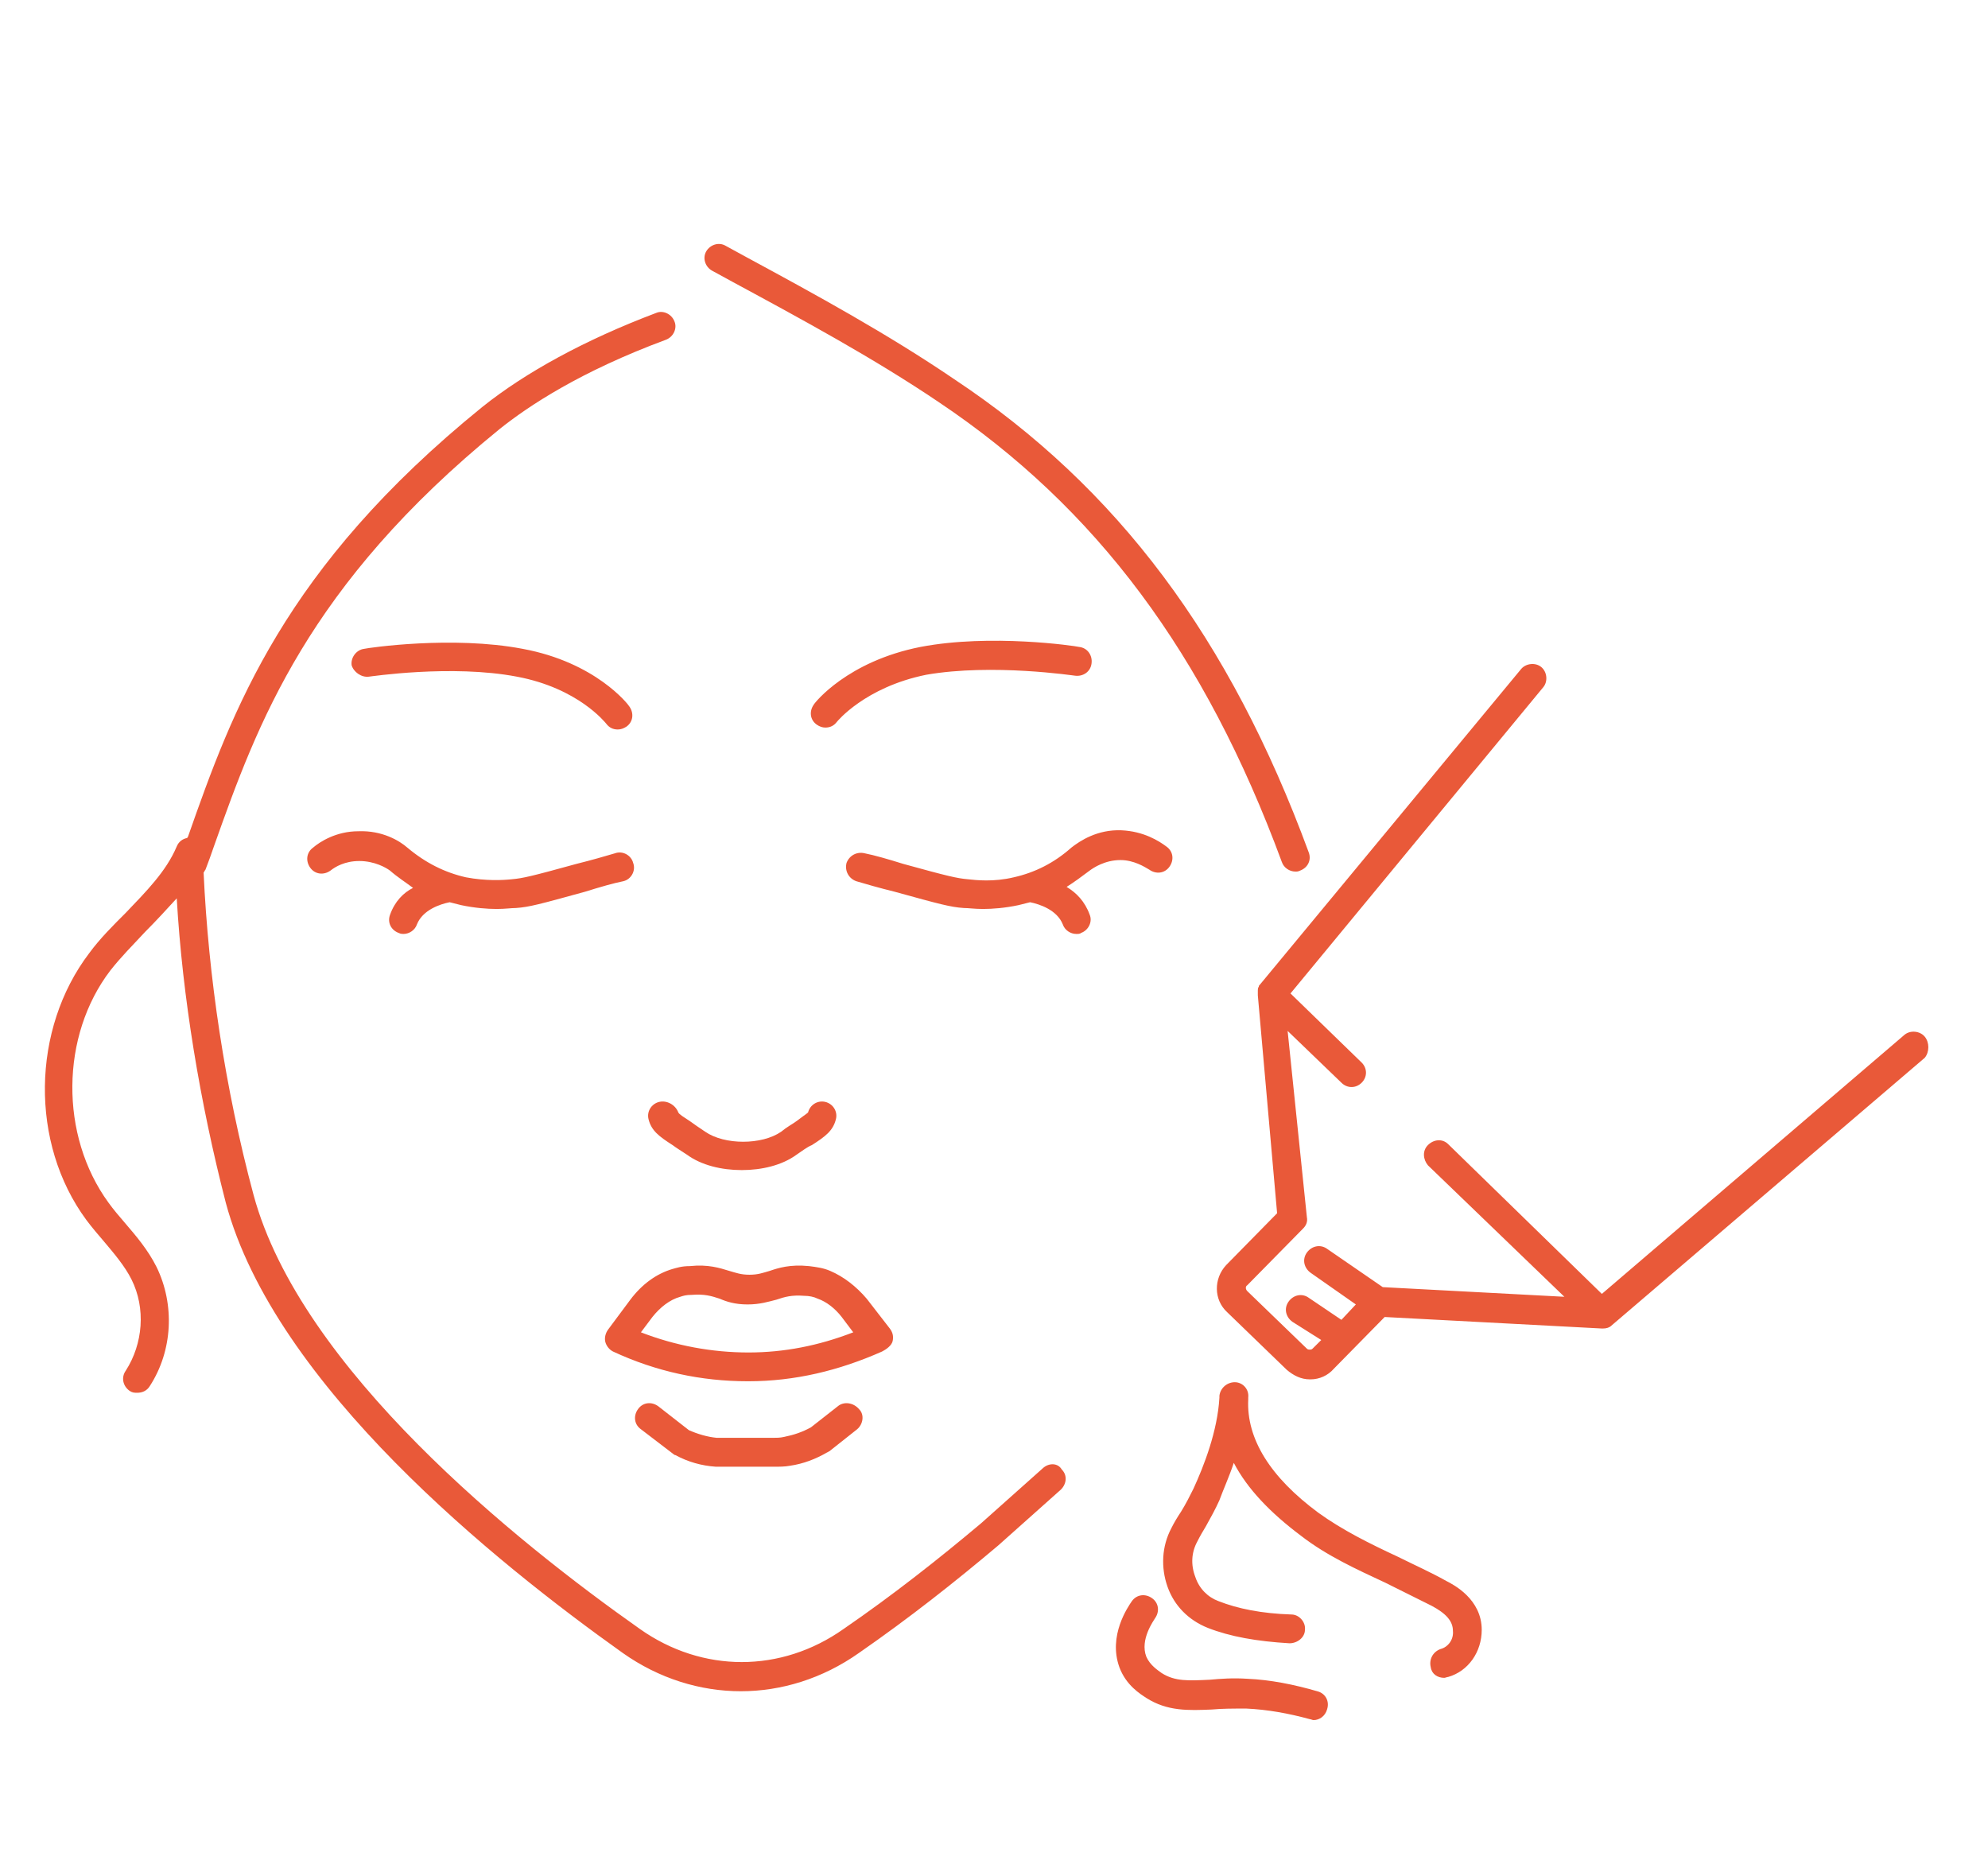 <?xml version="1.0" encoding="utf-8"?>
<!-- Generator: Adobe Illustrator 16.0.0, SVG Export Plug-In . SVG Version: 6.00 Build 0)  -->
<!DOCTYPE svg PUBLIC "-//W3C//DTD SVG 1.1//EN" "http://www.w3.org/Graphics/SVG/1.1/DTD/svg11.dtd">
<svg version="1.1" id="Calque_1" xmlns="http://www.w3.org/2000/svg" xmlns:xlink="http://www.w3.org/1999/xlink" x="0px" y="0px"
	 width="74.667px" height="70px" viewBox="0 0 74.667 70" enable-background="new 0 0 74.667 70" xml:space="preserve">
<g>
	<defs>
		<rect id="SVGID_1_" x="-39.696" y="-119.543" width="66.38" height="65.913"/>
	</defs>
	<clipPath id="SVGID_2_">
		<use xlink:href="#SVGID_1_"  overflow="visible"/>
	</clipPath>
	<path clip-path="url(#SVGID_2_)" fill="#E95939" d="M2.7-74.57c0.117,0,0.235-0.04,0.331-0.122c0.171-0.146,0.457-0.34,0.854-0.427
		c0.277-0.063,0.572-0.063,0.854,0c0.274,0.058,0.547-0.114,0.607-0.389c0.06-0.275-0.114-0.547-0.389-0.607
		c-0.425-0.095-0.872-0.095-1.295,0c-0.602,0.135-1.036,0.427-1.295,0.648c-0.214,0.183-0.238,0.505-0.056,0.719
		C2.414-74.629,2.556-74.57,2.7-74.57"/>
	<path clip-path="url(#SVGID_2_)" fill="#E95939" d="M6.176-72.817c-0.851,0.569-2.634,1.527-5.012,1.548
		c-2.43,0.022-4.288-0.962-5.164-1.548c-0.235-0.157-0.55-0.094-0.707,0.141c-0.156,0.234-0.094,0.551,0.14,0.707
		c0.964,0.645,2.974,1.72,5.657,1.72c0.027,0,0.055,0,0.082,0c2.645-0.022,4.625-1.087,5.57-1.72
		c0.233-0.156,0.297-0.473,0.141-0.707C6.726-72.911,6.41-72.974,6.176-72.817"/>
	<path clip-path="url(#SVGID_2_)" fill="#E95939" d="M5.144-91.814c2.871-1.345,6.365-1.345,9.236,0
		c0.07,0.031,0.144,0.048,0.216,0.048c0.191,0,0.375-0.109,0.462-0.294c0.119-0.255,0.009-0.559-0.246-0.678
		c-3.14-1.469-6.961-1.469-10.101,0c-0.255,0.119-0.364,0.423-0.245,0.678S4.889-91.696,5.144-91.814"/>
	<path clip-path="url(#SVGID_2_)" fill="#E95939" d="M-12.26-91.766c0.072,0,0.146-0.016,0.216-0.048
		c2.871-1.345,6.365-1.345,9.235,0c0.255,0.116,0.558,0.009,0.678-0.246s0.01-0.559-0.245-0.678c-3.14-1.469-6.961-1.469-10.101,0
		c-0.254,0.119-0.364,0.423-0.245,0.678C-12.635-91.875-12.452-91.766-12.26-91.766"/>
	<path clip-path="url(#SVGID_2_)" fill="#E95939" d="M9.145-85.828c-0.522,0-0.947,0.433-0.947,0.967
		c0,0.532,0.425,0.965,0.947,0.965c0.523,0,0.947-0.433,0.947-0.965C10.092-85.395,9.668-85.828,9.145-85.828"/>
	<path clip-path="url(#SVGID_2_)" fill="#E95939" d="M11.692-83.887c0.112-0.303,0.177-0.631,0.177-0.974
		c0-0.547-0.158-1.055-0.429-1.484c0.552,0.185,1.166,0.479,1.745,0.945C12.791-84.784,12.282-84.269,11.692-83.887 M5.517-84.757
		c0.217-0.235,0.558-0.567,1.018-0.89c-0.072,0.25-0.113,0.513-0.113,0.786c0,0.354,0.068,0.692,0.188,1.004
		C6.114-84.168,5.747-84.512,5.517-84.757 M9.155-83.114c-0.003,0-0.007,0.001-0.011,0.001c-0.939-0.001-1.703-0.785-1.703-1.748
		c0-0.965,0.765-1.75,1.704-1.75c0.94,0,1.704,0.785,1.704,1.75C10.849-83.901,10.09-83.12,9.155-83.114 M4.311-86.392
		c0.132,0,0.264-0.051,0.363-0.152c0.559-0.568,2.113-1.901,4.492-1.998c1.63-0.063,2.911,0.482,3.719,0.965
		c-0.188,0.175-0.396,0.323-0.618,0.45c-1.205-0.509-2.271-0.553-2.585-0.553c-3.118,0-4.914,2.184-5.241,2.622
		c-0.007,0.009-0.008,0.019-0.014,0.027C4.407-85,4.395-84.967,4.381-84.934c-0.012,0.029-0.023,0.058-0.029,0.087
		c-0.007,0.032-0.006,0.064-0.006,0.097c0,0.033-0.001,0.065,0.006,0.097c0.006,0.031,0.02,0.059,0.031,0.088
		c0.013,0.032,0.025,0.064,0.045,0.095c0.006,0.009,0.008,0.02,0.015,0.028c0.3,0.394,1.93,2.35,4.667,2.35h0.038
		c0.003,0,0.005,0,0.007,0c0.121,0,0.238-0.012,0.354-0.027c1.77-0.125,3.391-1.06,4.418-2.547c0.062,0.073,0.123,0.144,0.182,0.221
		c0.101,0.135,0.253,0.204,0.408,0.204c0.106,0,0.214-0.033,0.305-0.102c0.226-0.169,0.271-0.488,0.103-0.714
		c-0.138-0.184-0.282-0.351-0.429-0.51c0.188-0.131,0.364-0.275,0.526-0.437c0.259-0.254,0.483-0.543,0.667-0.858
		c0.142-0.244,0.059-0.556-0.185-0.697c-0.243-0.141-0.555-0.059-0.696,0.185c-0.138,0.236-0.306,0.453-0.5,0.646
		c-0.178,0.174-0.381,0.316-0.596,0.444c-0.141-0.109-0.282-0.209-0.426-0.301c0.139-0.108,0.278-0.216,0.403-0.341
		c0.138-0.138,0.265-0.286,0.383-0.441c0.003-0.005,0.008-0.006,0.011-0.011c0.004-0.005,0.005-0.011,0.008-0.017
		c0.093-0.123,0.182-0.25,0.26-0.384c0.144-0.242,0.063-0.555-0.18-0.698c-0.211-0.125-0.471-0.07-0.631,0.105
		c-0.918-0.574-2.45-1.271-4.416-1.188c-2.74,0.112-4.532,1.646-5.176,2.302c-0.197,0.201-0.195,0.523,0.006,0.721
		C4.053-86.441,4.182-86.392,4.311-86.392"/>
	<path clip-path="url(#SVGID_2_)" fill="#E95939" d="M21.748-85.117c-0.055-1.417-0.613-2.504-1.517-2.881
		c-0.197-0.081-0.881-0.312-1.556-0.006c0.036-0.544,0.068-1.087,0.091-1.628c0.726,0.009,1.38,0.172,1.949,0.487
		c1.537,0.853,2.39,2.845,2.422,5.628c-0.076-0.402-0.264-0.775-0.557-1.077C22.344-84.838,22.058-85.009,21.748-85.117
		 M18.933-83.2l-0.008,0.19c-0.18-0.05-0.365-0.083-0.557-0.083c-0.063,0-0.122,0.013-0.184,0.018
		c0.137-1.032,0.255-2.067,0.348-3.105c0.008-0.021,0.021-0.037,0.025-0.06c0.029-0.148,0.153-0.649,0.518-0.83
		c0.315-0.156,0.693-0.015,0.764,0.015c0.49,0.203,0.823,0.921,0.886,1.845C19.736-85.056,18.972-84.232,18.933-83.2 M14.109-78.621
		l-0.181,4.698c-0.025,0.649-0.159,1.276-0.398,1.864c-0.075,0.184-0.156,0.362-0.235,0.543c-0.27-0.491-0.785-0.828-1.384-0.828
		c-0.873,0-1.583,0.711-1.583,1.584s0.711,1.585,1.583,1.585c0.065,0,0.128-0.012,0.191-0.02c-0.756,1.265-1.626,2.406-2.608,3.405
		c-0.133,0.135-0.264,0.262-0.392,0.385c-0.302-0.128-0.55-0.32-0.709-0.56c-0.328-0.498-0.317-1.257,0.031-1.938
		c0.909-1.819,1.27-3.586,1.072-5.251c-0.074-0.626-0.222-1.16-0.352-1.631c-0.236-0.855-0.347-1.322-0.063-1.758
		c0.19-0.294,0.418-0.393,0.792-0.555c0.413-0.179,0.926-0.4,1.493-0.962c0.685-0.678,0.885-1.35,1.046-1.891
		c0.149-0.502,0.248-0.835,0.662-1.113c0.778-0.521,1.761-0.28,1.871-0.25c0.499,0.133,0.926,0.429,1.278,0.863l-0.003,0.069
		c-0.086-0.013-0.172-0.026-0.26-0.026C14.96-80.405,14.147-79.622,14.109-78.621 M11.911-70.195c-0.312,0-0.564-0.253-0.564-0.564
		s0.253-0.565,0.564-0.565s0.564,0.254,0.564,0.565S12.222-70.195,11.911-70.195 M5.515-61.487c-0.086,0.196-0.152,0.401-0.22,0.605
		c-2.88,1.222-6.002,1.153-8.866-0.202c-0.048-0.134-0.088-0.272-0.146-0.402c-0.359-0.816-0.829-1.404-1.372-1.938
		c-0.309-1.467-0.394-2.899-0.243-4.261c0.031-0.284,0.072-0.561,0.112-0.834c0.176-1.211,0.358-2.462-0.36-3.708
		c-0.381-0.659-0.811-0.966-1.154-1.212c-0.318-0.226-0.493-0.351-0.592-0.689c-0.153-0.521,0.053-0.952,0.402-1.614
		c0.363-0.688,0.816-1.544,0.553-2.658c-0.038-0.161-0.406-1.587-1.577-2.049c-0.594-0.235-1.05-0.091-1.451,0.036
		c-0.319,0.102-0.623,0.196-1.059,0.125c-0.449-0.074-0.697-0.265-0.984-0.484c-0.327-0.251-0.698-0.535-1.315-0.592
		c-0.549-0.052-1.113,0.112-1.685,0.477l-0.006-0.162c-0.018-0.447-0.173-0.854-0.42-1.187c-0.371-2.559-0.611-5.15-0.713-7.712
		c1.336-1.485,2.526-3.102,3.53-4.816c0.975-1.659,1.548-3.005,2.053-4.192c0.715-1.679,1.231-2.892,2.488-3.922
		c1.394-1.142,3.317-1.728,5.72-1.742c0.001,0,0.002,0,0.002,0c0.027-0.001,0.054-0.003,0.082-0.007
		c0.016-0.003,0.028-0.013,0.043-0.018c0.036-0.01,0.069-0.022,0.102-0.039c0.027-0.015,0.051-0.029,0.074-0.047
		c0.013-0.009,0.026-0.014,0.038-0.023c0.863-0.794,1.823-1.391,2.851-1.772c4.452-1.658,9.876,0.862,12.932,4.21
		c4.179,4.578,3.688,10.431,3.438,12.115c-0.002,0.009,0.002,0.018,0.001,0.027c0,0.01-0.006,0.019-0.006,0.028
		c-0.092,2.482-0.316,4.996-0.663,7.479c-0.325,0.242-0.575,0.574-0.719,0.963c-0.356-0.272-0.75-0.479-1.177-0.593
		c-0.254-0.067-1.573-0.369-2.702,0.391c-0.719,0.481-0.906,1.112-1.071,1.667c-0.148,0.495-0.288,0.964-0.786,1.456
		c-0.431,0.428-0.812,0.592-1.181,0.752c-0.435,0.188-0.883,0.382-1.242,0.935c-0.546,0.84-0.313,1.688-0.064,2.585
		c0.126,0.457,0.257,0.931,0.321,1.479c0.174,1.464-0.152,3.036-0.969,4.671c-0.52,1.016-0.508,2.15,0.028,2.961
		c0.191,0.288,0.454,0.528,0.761,0.721c-0.14,0.12-0.275,0.237-0.405,0.35C6.924-63.496,6.083-62.775,5.515-61.487 M-11.75-76.671
		c0-0.312,0.253-0.564,0.564-0.564s0.564,0.253,0.564,0.564s-0.253,0.565-0.564,0.565S-11.75-76.36-11.75-76.671 M-7.694-65.79
		c-0.692-0.704-1.327-1.48-1.908-2.318c0.052,0.044,0.103,0.095,0.155,0.135c0.389,0.294,0.776,0.442,1.132,0.442
		c0.189,0,0.37-0.042,0.537-0.127c0.479-0.246,0.735-0.793,0.719-1.54c-0.013-0.616-0.212-1.329-0.56-2.01
		c-0.349-0.68-0.812-1.259-1.303-1.629c-0.597-0.45-1.189-0.563-1.67-0.315c-0.479,0.246-0.735,0.793-0.719,1.54
		c0.005,0.225,0.042,0.464,0.095,0.708c-0.18-0.377-0.354-0.76-0.515-1.155c-0.239-0.588-0.374-1.215-0.398-1.863l-0.059-1.531
		c0.273,0.226,0.619,0.367,1.001,0.367c0.873,0,1.584-0.711,1.584-1.584c0-0.874-0.711-1.584-1.584-1.584
		c-0.424,0-0.808,0.169-1.092,0.442l-0.031-0.808c-0.028-0.746-0.488-1.369-1.134-1.64c0.207-0.075,0.405-0.106,0.594-0.088
		c0.324,0.03,0.509,0.171,0.788,0.386c0.329,0.251,0.737,0.564,1.438,0.681c0.676,0.112,1.15-0.038,1.532-0.158
		c0.355-0.113,0.522-0.159,0.769-0.062c0.701,0.277,0.958,1.326,0.96,1.335c0.175,0.742-0.12,1.301-0.462,1.947
		c-0.355,0.672-0.757,1.434-0.479,2.379c0.198,0.677,0.612,0.972,0.978,1.231c0.307,0.219,0.595,0.424,0.864,0.892
		c0.541,0.939,0.398,1.919,0.233,3.052c-0.042,0.284-0.083,0.573-0.116,0.868c-0.117,1.064-0.097,2.168,0.045,3.293
		C-6.725-64.87-7.193-65.281-7.694-65.79 M-10.292-71.634c-0.008-0.356,0.08-0.565,0.165-0.609c0.02-0.01,0.043-0.015,0.073-0.015
		c0.11,0,0.295,0.068,0.519,0.237c0.365,0.275,0.733,0.742,1.009,1.28c0.275,0.537,0.438,1.108,0.448,1.566
		c0.008,0.357-0.08,0.566-0.166,0.61c-0.085,0.044-0.306-0.008-0.59-0.223c-0.366-0.276-0.734-0.742-1.01-1.28
		C-10.118-70.604-10.282-71.175-10.292-71.634 M-17.126-83.009l-0.007-0.19c-0.034-0.898-0.619-1.638-1.422-1.917
		c0.047-0.97,0.386-1.729,0.891-1.938c0.044-0.019,0.442-0.175,0.766-0.015c0.373,0.186,0.497,0.725,0.518,0.83
		c0.005,0.024,0.019,0.042,0.026,0.064c0.096,1.059,0.216,2.115,0.355,3.17c-0.183-0.05-0.371-0.086-0.57-0.086
		C-16.761-83.092-16.946-83.058-17.126-83.009 M-20.781-84.593c-0.053,0.054-0.093,0.115-0.138,0.174
		c0.19-2.311,1.015-3.968,2.38-4.725c0.569-0.315,1.224-0.479,1.948-0.487c0.023,0.541,0.057,1.085,0.092,1.628
		c-0.675-0.308-1.358-0.075-1.558,0.007c-0.883,0.368-1.438,1.415-1.513,2.786C-20.028-85.142-20.452-84.935-20.781-84.593
		 M-15.113-109.475c1.9-1.395,4.348-2.178,7.078-2.274c0.39,0.131,0.835,0.313,1.31,0.565c-1.077,0.31-2.115,0.739-3.097,1.286
		c-1.454,0.81-2.752,1.852-3.859,3.098c-0.187,0.21-0.168,0.532,0.043,0.719c0.097,0.087,0.217,0.129,0.337,0.129
		c0.142,0,0.281-0.058,0.382-0.171c1.03-1.16,2.239-2.13,3.593-2.883c1.182-0.658,2.452-1.13,3.776-1.417
		c0.428,0.326,0.854,0.716,1.261,1.183c-0.577,0.07-1.143,0.194-1.689,0.381c-1.92,0.655-3.187,1.875-3.913,2.782
		c-0.176,0.22-0.141,0.541,0.079,0.716c0.095,0.076,0.206,0.112,0.318,0.112c0.149,0,0.298-0.065,0.398-0.191
		c0.641-0.801,1.76-1.878,3.446-2.453c0.669-0.229,1.37-0.354,2.086-0.381c0.615,0.95,0.96,1.887,1.147,2.658
		c-2.354,0.11-4.286,0.76-5.738,1.95c-1.449,1.188-2.036,2.565-2.78,4.31c-0.493,1.159-1.054,2.474-1.993,4.077
		c-0.97,1.651-2.116,3.211-3.404,4.642c-0.999-0.03-1.91,0.165-2.701,0.603c-0.078,0.043-0.152,0.093-0.228,0.141
		C-21.776-97.827-20.12-105.804-15.113-109.475 M16.72-112.692c6.777,5.509,8.75,15.035,4.814,22.856
		c-0.105-0.07-0.214-0.138-0.325-0.2c-0.698-0.387-1.492-0.584-2.354-0.605c0.246-2.319,0.313-7.895-3.768-12.363
		c-3.286-3.601-9.164-6.294-14.039-4.479c-0.896,0.333-1.74,0.817-2.524,1.428c-0.205-0.776-0.551-1.682-1.124-2.608
		c0.866-0.611,1.814-1.079,2.836-1.374c1.094-0.315,2.226-0.431,3.362-0.342c0.285,0.024,0.526-0.188,0.548-0.469
		s-0.188-0.525-0.468-0.548c-1.261-0.098-2.513,0.03-3.725,0.379c-1.131,0.326-2.181,0.842-3.139,1.519
		c-0.076-0.098-0.146-0.196-0.227-0.293c-0.399-0.475-0.819-0.877-1.242-1.226c0.981-0.946,2.099-1.716,3.344-2.269
		c1.162-0.517,2.398-0.838,3.674-0.953c0.28-0.026,0.487-0.274,0.462-0.555s-0.274-0.486-0.555-0.461
		c-1.387,0.126-2.729,0.476-3.994,1.036c-1.409,0.626-2.671,1.501-3.767,2.587c-0.522-0.343-1.03-0.607-1.499-0.808
		C-0.196-118.122,9.852-118.278,16.72-112.692 M22.331-89.155c4.3-8.29,2.246-18.465-4.967-24.329
		c-7.426-6.037-18.367-5.719-25.531,0.716c-2.896,0.119-5.503,0.972-7.548,2.471c-5.438,3.988-7.221,12.627-4.396,21.096
		c-1.25,1.29-1.907,3.387-1.87,6.069c0.008,0.517,0.034,2.07,0.731,3.771l0.299,8.692c0.038,1.082,0.265,2.14,0.675,3.142
		l3.609,8.828c0.4,0.979,0.604,2.012,0.604,3.069v1.53c0,0.281,0.229,0.51,0.51,0.51c0.28,0,0.509-0.229,0.509-0.51v-1.53
		c0-1.19-0.229-2.354-0.679-3.456l-3.61-8.828c-0.364-0.89-0.564-1.828-0.599-2.79l-0.426-12.374
		c-0.011-0.303,0.099-0.589,0.31-0.807c0.21-0.217,0.491-0.337,0.794-0.337c0.595,0,1.08,0.467,1.104,1.063l0.028,0.75
		c-0.384,0.414-0.588,0.949-0.568,1.516l0.368,10.689c0.01,0.275,0.236,0.493,0.51,0.493c0.006,0,0.012,0,0.018-0.001
		c0.281-0.01,0.501-0.246,0.491-0.526l-0.368-10.69c-0.011-0.302,0.099-0.588,0.31-0.806c0.21-0.218,0.491-0.337,0.794-0.337
		c0.596,0,1.08,0.466,1.104,1.062l0.037,0.984c-0.031,0.057-0.05,0.116-0.059,0.18c-0.002,0.002-0.006,0.005-0.009,0.007
		c-0.353,0.366-0.537,0.847-0.52,1.354l0.285,8.281c0.011,0.281,0.248,0.517,0.527,0.492c0.281-0.01,0.501-0.246,0.491-0.526
		l-0.285-8.281c-0.008-0.229,0.075-0.445,0.233-0.61c0.159-0.164,0.373-0.255,0.602-0.255c0.45,0,0.817,0.353,0.835,0.804
		l0.18,4.698c0.03,0.769,0.188,1.512,0.474,2.211c1.052,2.58,2.483,4.801,4.254,6.6c0.609,0.619,1.166,1.097,1.658,1.518
		c0.951,0.815,1.638,1.404,2.112,2.48c0.793,1.799,0.585,4.075-0.615,6.767c-0.115,0.258,0.001,0.559,0.258,0.673
		c0.066,0.031,0.138,0.045,0.207,0.045c0.194,0,0.381-0.113,0.465-0.301c0.991-2.22,1.356-4.209,1.095-5.938
		c1.407,0.558,2.857,0.845,4.328,0.845c1.335,0,2.654-0.236,3.938-0.697c-0.22,1.696,0.145,3.634,1.107,5.791
		C6.219-53.704,6.405-53.59,6.6-53.59c0.069,0,0.14-0.014,0.207-0.045c0.258-0.114,0.373-0.415,0.258-0.673
		c-1.201-2.69-1.409-4.968-0.616-6.767c0.475-1.076,1.162-1.666,2.113-2.48c0.491-0.421,1.048-0.898,1.657-1.518
		c1.771-1.798,3.203-4.02,4.255-6.6c0.285-0.697,0.444-1.441,0.473-2.211l0.182-4.698c0.018-0.451,0.384-0.804,0.834-0.804
		c0.228,0,0.441,0.091,0.601,0.255c0.159,0.165,0.242,0.381,0.234,0.61l-0.286,8.281c-0.01,0.28,0.21,0.517,0.491,0.526
		c0.275,0.025,0.518-0.211,0.527-0.492l0.286-8.281c0.017-0.507-0.168-0.987-0.521-1.354c-0.022-0.022-0.05-0.039-0.072-0.06
		l0.043-1.111c0.022-0.595,0.507-1.062,1.103-1.062c0.303,0,0.584,0.12,0.794,0.337c0.211,0.218,0.32,0.504,0.31,0.807
		l-0.368,10.689c-0.01,0.281,0.21,0.518,0.492,0.527c0.006,0,0.012,0,0.017,0c0.274,0,0.5-0.218,0.51-0.492l0.368-10.69
		c0.02-0.566-0.185-1.101-0.568-1.515l0.029-0.751c0.022-0.596,0.507-1.062,1.103-1.062c0.303,0,0.585,0.119,0.794,0.337
		c0.211,0.218,0.32,0.504,0.31,0.807l-0.426,12.373c-0.034,0.962-0.234,1.9-0.599,2.791l-3.61,8.828
		c-0.45,1.102-0.679,2.265-0.679,3.456v1.529c0,0.282,0.229,0.51,0.51,0.51c0.28,0,0.51-0.228,0.51-0.51v-1.529
		c0-1.059,0.202-2.091,0.603-3.069l3.61-8.829c0.41-1.001,0.637-2.059,0.674-3.141l0.271-7.836c1.099-2.017,1.128-3.977,1.138-4.628
		C24.195-85.783,23.553-87.861,22.331-89.155"/>
	<path clip-path="url(#SVGID_2_)" fill="#E95939" d="M-2.782-76.115c-0.274,0.06-0.448,0.332-0.388,0.607
		c0.061,0.274,0.331,0.446,0.606,0.389c0.281-0.063,0.577-0.063,0.854,0c0.396,0.087,0.683,0.28,0.854,0.427
		c0.096,0.081,0.214,0.122,0.331,0.122c0.144,0,0.286-0.061,0.387-0.178c0.184-0.214,0.159-0.536-0.055-0.72
		c-0.259-0.222-0.693-0.514-1.296-0.647C-1.909-76.208-2.357-76.208-2.782-76.115"/>
	<path clip-path="url(#SVGID_2_)" fill="#E95939" d="M-4.433-83.857c0.119-0.312,0.188-0.65,0.188-1.004
		c0-0.273-0.041-0.536-0.113-0.785c0.46,0.321,0.801,0.653,1.019,0.889C-3.57-84.512-3.937-84.168-4.433-83.857 M-11.009-85.4
		c0.58-0.466,1.193-0.761,1.746-0.945c-0.271,0.43-0.429,0.938-0.429,1.484c0,0.343,0.064,0.671,0.177,0.974
		C-10.106-84.269-10.614-84.784-11.009-85.4 M-6.966-83.113c-0.005,0-0.008-0.001-0.012-0.001c-0.936-0.006-1.695-0.787-1.695-1.747
		c0-0.966,0.766-1.75,1.705-1.75s1.705,0.784,1.705,1.75C-5.263-83.898-6.028-83.114-6.966-83.113 M-2.266-84.444
		c0.007-0.009,0.008-0.019,0.014-0.028c0.02-0.029,0.032-0.062,0.046-0.095c0.012-0.029,0.024-0.057,0.03-0.087
		c0.007-0.032,0.006-0.063,0.006-0.098c0-0.032,0.001-0.063-0.005-0.096c-0.006-0.03-0.02-0.059-0.03-0.088
		C-2.218-84.967-2.231-85-2.251-85.031c-0.006-0.009-0.007-0.02-0.013-0.027c-0.328-0.438-2.124-2.623-5.241-2.623
		c-0.315,0-1.38,0.045-2.585,0.553c-0.223-0.126-0.431-0.274-0.618-0.449c0.811-0.48,2.097-1.025,3.719-0.966
		c2.378,0.098,3.933,1.431,4.491,1.998c0.101,0.102,0.231,0.152,0.364,0.152c0.128,0,0.257-0.049,0.356-0.146
		c0.201-0.198,0.203-0.521,0.006-0.722c-0.644-0.654-2.436-2.188-5.176-2.301c-1.97-0.088-3.499,0.612-4.416,1.187
		c-0.159-0.177-0.419-0.229-0.632-0.104c-0.241,0.144-0.322,0.456-0.18,0.697c0.079,0.134,0.169,0.261,0.261,0.384
		c0.004,0.005,0.005,0.012,0.009,0.018c0.003,0.004,0.008,0.006,0.01,0.01c0.119,0.156,0.245,0.305,0.384,0.443
		c0.125,0.125,0.264,0.231,0.402,0.339c-0.143,0.093-0.284,0.192-0.425,0.301c-0.216-0.127-0.42-0.27-0.597-0.444
		c-0.193-0.191-0.362-0.407-0.499-0.646c-0.142-0.243-0.455-0.326-0.696-0.185c-0.244,0.142-0.326,0.454-0.185,0.698
		c0.183,0.314,0.407,0.604,0.665,0.857c0.164,0.161,0.341,0.307,0.527,0.438c-0.146,0.158-0.291,0.326-0.428,0.51
		c-0.169,0.225-0.123,0.544,0.102,0.713c0.092,0.068,0.199,0.103,0.306,0.103c0.154,0,0.308-0.07,0.407-0.205
		c0.06-0.077,0.122-0.147,0.183-0.221c1.027,1.487,2.647,2.422,4.418,2.547c0.116,0.017,0.233,0.027,0.354,0.027
		c0.003,0,0.005,0.001,0.007,0.001h0.039C-4.197-82.093-2.567-84.05-2.266-84.444"/>
	<path clip-path="url(#SVGID_2_)" fill="#E95939" d="M-6.968-85.828c-0.523,0-0.948,0.433-0.948,0.967
		c0,0.532,0.425,0.965,0.948,0.965c0.522,0,0.946-0.433,0.946-0.965C-6.022-85.395-6.446-85.828-6.968-85.828"/>
	<path clip-path="url(#SVGID_2_)" fill="#E95939" d="M11.772-74.683c-0.312,0-0.564-0.254-0.564-0.565s0.253-0.564,0.564-0.564
		s0.564,0.253,0.564,0.564S12.083-74.683,11.772-74.683 M11.772-76.833c-0.873,0-1.584,0.712-1.584,1.585s0.711,1.584,1.584,1.584
		s1.583-0.711,1.583-1.584S12.645-76.833,11.772-76.833"/>
</g>
<g>
	<defs>
		<rect id="SVGID_3_" x="157.869" y="-53.63" width="67.66" height="67.659"/>
	</defs>
	<clipPath id="SVGID_4_">
		<use xlink:href="#SVGID_3_"  overflow="visible"/>
	</clipPath>
	<path clip-path="url(#SVGID_4_)" fill="#231F20" d="M181.642,8.46c-0.789-0.059-1.657-0.405-2.444-0.976
		c-1.525-1.108-2.291-2.766-1.674-3.618V3.865c0.622-0.851,2.432-0.635,3.955,0.474c0.787,0.572,1.386,1.292,1.686,2.025
		c0.153,0.373,0.354,1.076-0.018,1.588C182.774,8.464,182.043,8.491,181.642,8.46 M176.67-18.947c0-4.274,1.669-6.187,3.069-7.038
		c0.684-0.416,1.334-0.604,1.769-0.69c0.123,2.314,0.668,10.999,2.141,17.335C181.578-10.164,176.67-12.767,176.67-18.947
		 M189.139-19.306c-0.117-0.268-0.033-0.588,0.21-0.784c0.262-0.219,0.67-0.192,0.916,0.049c1.057,1.046,2.474,1.627,4.063,1.7
		l-0.788,1.014c-0.307,0.397-0.46,0.887-0.455,1.381C191.19-16.476,189.893-17.579,189.139-19.306 M198.178-18.94
		c0.462,0.317,0.738,0.845,0.738,1.408c0,0.348-0.107,0.685-0.312,0.976l-1.357,1.943c-0.196,0.282-0.523,0.46-0.882,0.479
		l-0.016,0.002c-0.394-0.988-1.137-1.547-2.184-1.638l-0.001-0.007c-0.056-0.318,0.024-0.637,0.222-0.894l1.482-1.906
		C196.421-19.292,197.435-19.45,198.178-18.94 M190.691-7.257c-0.161-0.141-0.328-0.275-0.501-0.4
		c-0.304-0.221-0.62-0.41-0.944-0.573l4.737-6.479c0.719,0.031,1.153,0.354,1.399,1.039L190.691-7.257z M224.497-3.981
		c-1.89,2.75-6.025,6.042-10.536,8.386c-3.287,1.709-6.249,2.649-8.338,2.649c-2.148,0-5.214-1.021-8.35-2.65
		c-0.014-0.007-0.026-0.015-0.041-0.021c-2.367-1.232-4.768-2.812-6.849-4.562l1.718-2.362c0,0,0-0.001,0.001-0.001l0,0
		c0.737-1.023,0.459-2.559-0.659-3.926l4.817-6.584l0.167-0.011c0.691-0.036,1.311-0.378,1.7-0.937l1.357-1.942
		c0.329-0.473,0.505-1.022,0.505-1.59c0-0.918-0.451-1.775-1.204-2.293c-1.14-0.782-2.658-0.59-3.584,0.397
		c-1.662,0.133-3.145-0.35-4.185-1.38c-0.631-0.616-1.69-0.662-2.349-0.114c-0.61,0.494-0.822,1.334-0.514,2.044
		c0.882,2.02,2.446,3.346,4.649,3.964l-4.591,6.275c-1.282-0.374-2.456-0.22-3.175,0.422C185-8.358,184.96-8.5,184.922-8.645
		c-1.75-6.769-2.297-17.13-2.363-18.509c2.995-5.12,4.738-10.688,5.177-16.562c5.317-1.804,9.766-4.823,13.225-8.982
		c0.189-0.228,0.158-0.565-0.069-0.755s-0.565-0.159-0.756,0.069c-3.402,4.09-7.802,7.037-13.077,8.762
		c-0.209,0.067-0.355,0.256-0.369,0.475c-0.362,5.515-1.9,10.76-4.575,15.605c-1.396-3.979-1.551-8.285-0.453-12.82
		c0.07-0.288-0.106-0.578-0.395-0.647c-0.286-0.07-0.578,0.107-0.647,0.395c-1.19,4.918-0.97,9.588,0.651,13.894
		c-0.399,0.081-0.923,0.229-1.501,0.505c-0.587-1.829-2.274-7.648-2.079-13.519c0.237-6.962,4.146-11.921,4.187-11.97
		c0.185-0.231,0.147-0.568-0.084-0.754c-0.231-0.185-0.568-0.148-0.753,0.082c-0.171,0.212-4.172,5.272-4.422,12.605
		c-0.212,6.364,1.665,12.499,2.201,14.109c-1.547,1.091-3.221,3.291-3.221,7.715c0,7.59,6.845,10.341,8.363,10.857
		c0.085,0.313,0.172,0.62,0.261,0.916l-7.565,10.407c0,0-0.001,0-0.001,0.001c0,0,0,0,0,0.001c-0.992,1.369-0.153,3.615,1.911,5.117
		c0.947,0.686,2.011,1.104,2.994,1.178c0.106,0.009,0.21,0.012,0.311,0.012c0.938,0,1.69-0.335,2.145-0.96c0,0,0,0,0-0.001
		l5.735-7.89c1.92,1.601,4.3,3.197,6.751,4.5v8.301c0,0.296,0.24,0.536,0.537,0.536c0.296,0,0.536-0.24,0.536-0.536V5.742
		c2.899,1.427,5.804,2.386,8.048,2.386c2.085,0,4.922-0.848,8.049-2.381v7.746c0,0.296,0.24,0.536,0.536,0.536
		c0.297,0,0.537-0.24,0.537-0.536v-8.29c4.543-2.41,8.696-5.752,10.636-8.576c0.169-0.243,0.106-0.578-0.138-0.746
		C224.998-4.286,224.665-4.225,224.497-3.981"/>
	<path clip-path="url(#SVGID_4_)" fill="#231F20" d="M224.761-36.883c0.059,0.021,0.119,0.031,0.179,0.031
		c0.221,0,0.428-0.138,0.505-0.357c0.1-0.28-0.047-0.586-0.327-0.686c-8.779-3.103-15.548-8.295-20.116-15.435
		c-0.159-0.25-0.491-0.322-0.74-0.162s-0.322,0.491-0.163,0.741C208.798-45.405,215.75-40.067,224.761-36.883"/>
	<path clip-path="url(#SVGID_4_)" fill="#231F20" d="M224.701-41.662c0.077,0.037,0.157,0.056,0.237,0.056
		c0.198,0,0.389-0.11,0.481-0.299c0.132-0.267,0.022-0.588-0.244-0.719c-3.563-1.76-6.344-4.6-8.262-8.44
		c-0.132-0.264-0.453-0.372-0.719-0.24c-0.266,0.133-0.373,0.455-0.241,0.72C217.979-46.53,220.923-43.528,224.701-41.662"/>
	<path clip-path="url(#SVGID_4_)" fill="#231F20" d="M197.553-24.468c0,1.465-1.193,2.656-2.661,2.656
		c-1.464,0-2.655-1.191-2.655-2.656c0-0.95,0.507-1.829,1.326-2.305c0.015-0.006,0.028-0.013,0.042-0.021
		c0.401-0.22,0.836-0.331,1.288-0.331C196.359-27.125,197.553-25.933,197.553-24.468 M194.892-20.739
		c2.06,0,3.734-1.674,3.734-3.729s-1.675-3.729-3.734-3.729c-0.556,0-1.106,0.132-1.611,0.372c-1.264-0.25-2.171-0.854-2.761-1.848
		c-0.152-0.256-0.482-0.339-0.736-0.188c-0.255,0.151-0.339,0.481-0.188,0.736c0.596,1.002,1.463,1.706,2.58,2.107
		c-0.001,0.002-0.003,0.005-0.005,0.007c-1.336,0.653-2.714,0.729-4.212,0.221c-0.281-0.095-0.585,0.057-0.68,0.336
		c-0.095,0.28,0.056,0.586,0.336,0.681c0.761,0.257,1.51,0.386,2.243,0.386c0.5,0,0.991-0.061,1.475-0.179
		c-0.108,0.352-0.172,0.719-0.172,1.099C191.163-22.413,192.835-20.739,194.892-20.739"/>
	<path clip-path="url(#SVGID_4_)" fill="#231F20" d="M200.932-16.609c0.055,0.097,1.367,2.377,4.691,2.377s4.637-2.28,4.691-2.377
		c0.145-0.259,0.052-0.586-0.207-0.73c-0.259-0.146-0.586-0.052-0.729,0.206c-0.011,0.019-1.053,1.829-3.755,1.829
		c-2.673,0-3.713-1.757-3.754-1.829c-0.146-0.258-0.472-0.351-0.73-0.206S200.787-16.868,200.932-16.609"/>
	<path clip-path="url(#SVGID_4_)" fill="#231F20" d="M189.494-34.117c0.216,0,0.421-0.134,0.503-0.348
		c0.022-0.059,0.565-1.444,2.16-1.811c1.692-0.388,3.169,0.362,3.183,0.37c0.263,0.138,0.587,0.037,0.725-0.226
		c0.138-0.262,0.038-0.587-0.225-0.725c-0.074-0.039-1.832-0.945-3.922-0.467c-2.174,0.499-2.897,2.403-2.927,2.484
		c-0.102,0.276,0.04,0.582,0.316,0.687C189.368-34.128,189.431-34.117,189.494-34.117"/>
	<path clip-path="url(#SVGID_4_)" fill="#231F20" d="M216.354-21.812c-1.468,0-2.662-1.191-2.662-2.656
		c0-1.464,1.194-2.656,2.662-2.656c0.452,0,0.886,0.112,1.287,0.331c0.014,0.009,0.027,0.015,0.041,0.021
		c0.82,0.477,1.328,1.355,1.328,2.306C219.011-23.003,217.818-21.812,216.354-21.812 M223.967-26.455
		c-0.096-0.28-0.398-0.43-0.681-0.335c-1.497,0.507-2.874,0.433-4.211-0.222c-0.003-0.002-0.004-0.004-0.006-0.006
		c1.119-0.402,1.985-1.105,2.581-2.108c0.15-0.255,0.067-0.584-0.188-0.735c-0.256-0.151-0.585-0.068-0.735,0.188
		c-0.591,0.994-1.498,1.598-2.761,1.848c-0.505-0.24-1.057-0.372-1.612-0.372c-2.06,0-3.735,1.673-3.735,3.729
		c0,2.055,1.676,3.729,3.735,3.729c2.057,0,3.729-1.674,3.729-3.729c0-0.379-0.063-0.747-0.172-1.1
		c0.484,0.119,0.976,0.18,1.476,0.18c0.732,0,1.482-0.128,2.243-0.387C223.911-25.869,224.062-26.173,223.967-26.455"/>
	<path clip-path="url(#SVGID_4_)" fill="#231F20" d="M215.906-35.906c0.015-0.007,1.475-0.76,3.183-0.37
		c1.594,0.366,2.138,1.75,2.161,1.812c0.08,0.215,0.284,0.348,0.502,0.348c0.062,0,0.124-0.011,0.186-0.033
		c0.278-0.102,0.42-0.41,0.317-0.688c-0.029-0.081-0.752-1.984-2.928-2.483c-2.088-0.479-3.847,0.427-3.921,0.466
		c-0.263,0.139-0.363,0.463-0.225,0.726S215.644-35.767,215.906-35.906"/>
	<path clip-path="url(#SVGID_4_)" fill="#231F20" d="M220.96-22.248c-0.193,0.026-0.357,0.156-0.428,0.34
		c-0.009,0.021-0.846,2.136-3.444,2.516c-2.896,0.421-5.023-2.404-5.045-2.433c-0.143-0.193-0.396-0.268-0.621-0.184
		c-0.225,0.085-0.365,0.309-0.346,0.547c0.172,2.029,1.429,4.097,3.361,5.532c1.375,1.021,2.897,1.565,4.314,1.565
		c0.364,0,0.722-0.036,1.068-0.109c1.74-0.37,2.466-1.396,2.767-2.192c0.667-1.761-0.083-3.966-1.122-5.369
		C221.348-22.192,221.153-22.275,220.96-22.248"/>
	<path clip-path="url(#SVGID_4_)" fill="#231F20" d="M169.453,11.884c0,0.592-0.479,1.072-1.067,1.072h-8.37
		c-0.592,0-1.073-0.48-1.073-1.072v-34.378c0-0.589,0.481-1.068,1.073-1.068h8.37c0.589,0,1.067,0.479,1.067,1.068V11.884z
		 M159.536-28.146c0.129-0.129,0.303-0.202,0.479-0.202h8.364c0.38,0,0.688,0.306,0.688,0.682c0,0.186-0.07,0.355-0.207,0.488
		c-0.125,0.128-0.295,0.198-0.48,0.198l0,0h-8.364c-0.376,0-0.682-0.308-0.682-0.687C159.334-27.851,159.402-28.014,159.536-28.146
		 M167.845-25.907l0.003,1.271h-7.296v-1.271H167.845z M168.921-24.559l-0.003-1.438c0.265-0.084,0.508-0.223,0.701-0.421
		c0.336-0.328,0.521-0.771,0.521-1.248c0-0.968-0.79-1.755-1.76-1.755h-8.365c-0.459,0-0.909,0.188-1.234,0.513
		c-0.336,0.329-0.521,0.77-0.521,1.242c0,0.781,0.514,1.438,1.218,1.666v1.441c-0.923,0.239-1.609,1.07-1.609,2.064v34.378
		c0,1.184,0.963,2.146,2.146,2.146h8.37c1.181,0,2.141-0.962,2.141-2.146v-34.378C170.526-23.489,169.842-24.319,168.921-24.559"/>
</g>
<g>
	<defs>
		<rect id="SVGID_5_" x="122.69" y="46.996" width="66.414" height="60.158"/>
	</defs>
	<clipPath id="SVGID_6_">
		<use xlink:href="#SVGID_5_"  overflow="visible"/>
	</clipPath>
	<path clip-path="url(#SVGID_6_)" fill="#E95939" d="M180.689,89.354c0.078-0.352,0.117-0.668,0.117-1.02
		c0-0.316-0.039-0.629-0.078-0.943h2.001v1.963H180.689z M188.463,92.969h-3.888c-0.393,0-0.706-0.314-0.706-0.707v-7.779
		c0-0.393,0.313-0.707,0.706-0.707h3.888c0.313,0,0.588-0.275,0.588-0.59s-0.274-0.588-0.588-0.588h-3.888
		c-1.06,0-1.884,0.863-1.884,1.885v1.729h-2.356c-0.785-1.807-2.59-3.223-4.867-3.654c-0.313-0.078-0.629,0.158-0.707,0.473
		c-0.078,0.313,0.157,0.627,0.471,0.705c2.592,0.473,4.358,2.398,4.358,4.6c0,2.279-1.924,4.242-4.593,4.635
		c-0.314,0.041-0.551,0.354-0.511,0.668c0.039,0.275,0.313,0.512,0.589,0.512h0.079c2.355-0.354,4.239-1.768,5.104-3.615h2.395
		v1.729c0,1.061,0.863,1.887,1.884,1.887h3.887c0.314,0,0.589-0.275,0.589-0.59S188.816,92.969,188.463,92.969 M164.671,94.699
		c-1.178,0-2.119-0.943-2.119-2.123c0-1.178,0.941-2.121,2.119-2.121c1.179,0,2.12,0.943,2.12,2.121
		C166.791,93.756,165.811,94.699,164.671,94.699 M164.671,85.936c-1.178,0-2.119-0.941-2.119-2.121s0.941-2.123,2.119-2.123
		c1.179,0,2.12,0.943,2.12,2.123C166.752,84.994,165.811,85.936,164.671,85.936 M178.255,88.334c0-1.809-1.492-3.34-3.65-3.734
		l-6.674-1.258c-0.236-1.57-1.61-2.789-3.26-2.789c-1.806,0-3.298,1.494-3.298,3.301c0,1.809,1.492,3.301,3.298,3.301
		c1.57,0,2.905-1.1,3.22-2.594l6.517,1.219c1.57,0.314,2.71,1.375,2.71,2.594c0,1.256-1.179,2.357-2.828,2.633l-6.358,0.98
		c-0.314-1.492-1.649-2.592-3.22-2.592c-1.806,0-3.298,1.492-3.298,3.301c0,1.807,1.492,3.301,3.298,3.301
		c1.648,0,2.983-1.219,3.258-2.791l6.518-0.982C176.646,91.752,178.255,90.18,178.255,88.334 M150.813,47.39
		c0.156-0.275,0.511-0.394,0.785-0.236l0.864,0.472c2.865,1.572,5.849,3.182,8.597,5.029c6.714,4.519,11.385,10.767,14.683,19.646
		v0.039v0.079v0.079v0.039c-0.039,1.1-0.078,2.279-0.196,3.418c-0.039,0.314-0.273,0.551-0.589,0.551h-0.039
		c-0.313-0.039-0.55-0.314-0.55-0.629c0.078-1.1,0.157-2.201,0.196-3.262c-3.18-8.605-7.694-14.616-14.172-18.979
		c-2.67-1.808-5.614-3.418-8.48-4.99l-0.863-0.471C150.773,48.018,150.656,47.664,150.813,47.39 M156.27,66.918
		c-0.117,0.157-0.274,0.236-0.471,0.236c-0.117,0-0.234-0.039-0.353-0.118c-0.275-0.196-0.314-0.55-0.118-0.825
		c0.039-0.078,1.374-1.808,4.437-2.396c2.905-0.551,6.398-0.039,6.556,0c0.313,0.039,0.55,0.354,0.511,0.668
		c-0.04,0.313-0.354,0.55-0.668,0.51c-0.039,0-3.455-0.51-6.163,0C157.409,65.465,156.27,66.918,156.27,66.918 M136.131,64.521
		c-0.04-0.314,0.156-0.629,0.51-0.668c0.158-0.039,3.651-0.551,6.557,0c3.022,0.59,4.357,2.318,4.436,2.396
		c0.197,0.275,0.157,0.629-0.117,0.825c-0.118,0.079-0.235,0.118-0.354,0.118c-0.197,0-0.354-0.078-0.471-0.236
		c-0.039-0.039-1.139-1.453-3.691-1.925c-2.708-0.511-6.123,0-6.163,0C136.484,65.071,136.209,64.875,136.131,64.521
		 M164.043,99.375c0.235,0.236,0.196,0.629-0.039,0.824c-2.041,1.809-4.318,3.615-6.791,5.385c-1.531,1.061-3.22,1.57-4.908,1.57
		c-1.688,0-3.377-0.51-4.907-1.57c-5.3-3.734-14.447-11.121-16.449-18.705c-1.099-4.164-1.806-8.525-2.042-12.652
		c-0.393,0.51-0.862,0.982-1.295,1.414c-0.51,0.512-1.021,1.022-1.413,1.572c-2.081,2.75-2.12,6.877-0.079,9.666
		c0.196,0.275,0.432,0.551,0.668,0.826c0.471,0.549,0.981,1.139,1.295,1.846c0.746,1.572,0.668,3.498-0.274,4.951
		c-0.118,0.158-0.313,0.275-0.51,0.275c-0.118,0-0.235-0.039-0.314-0.078c-0.274-0.197-0.354-0.551-0.157-0.826
		c0.707-1.1,0.824-2.592,0.236-3.771c-0.275-0.59-0.707-1.061-1.139-1.611c-0.236-0.275-0.472-0.59-0.707-0.904
		c-2.473-3.143-2.434-7.898,0-11.041c0.471-0.59,1.021-1.139,1.53-1.689c0.864-0.864,1.688-1.689,2.12-2.751
		c0.08-0.196,0.236-0.313,0.432-0.354c0-0.039,0.04-0.079,0.04-0.079c1.845-5.225,3.966-11.119,12.17-17.799
		c1.806-1.455,4.28-2.83,7.224-3.93c0.314-0.118,0.629,0.039,0.746,0.354s-0.039,0.629-0.354,0.746
		c-3.533,1.336-5.692,2.751-6.87,3.733c-7.97,6.483-10.011,12.22-11.816,17.29c-0.118,0.313-0.235,0.668-0.354,0.982
		c0,0.038-0.039,0.078-0.077,0.117c0.156,4.322,0.862,8.959,2.04,13.398c1.924,7.23,10.836,14.383,15.979,18.035
		c2.592,1.809,5.85,1.809,8.441,0c2.434-1.729,4.672-3.496,6.713-5.264C163.454,99.139,163.809,99.139,164.043,99.375
		 M166.673,73.087c-0.313,0.275-0.627,0.472-0.941,0.708c0.393,0.275,0.785,0.628,0.982,1.178c0.117,0.314-0.041,0.63-0.314,0.747
		c-0.079,0.039-0.158,0.039-0.196,0.039c-0.236,0-0.472-0.156-0.55-0.393c-0.236-0.63-0.942-0.864-1.375-0.943
		c-0.156,0.04-0.313,0.079-0.47,0.118c-0.551,0.118-1.061,0.157-1.493,0.157c-0.353,0-0.627-0.039-0.785-0.039
		c-0.55-0.04-0.98-0.157-2.865-0.668c-0.668-0.196-1.218-0.354-1.61-0.472c-0.313-0.079-0.51-0.433-0.393-0.747
		c0.079-0.313,0.433-0.511,0.747-0.393c0.392,0.118,0.941,0.275,1.608,0.472c1.846,0.511,2.238,0.589,2.671,0.629
		c0.353,0.039,1.06,0.078,1.923-0.078c0.864-0.197,1.688-0.63,2.395-1.219c0.354-0.275,1.06-0.746,2.043-0.708
		c0.902,0,1.569,0.433,1.883,0.668c0.275,0.196,0.314,0.551,0.118,0.825c-0.195,0.275-0.55,0.314-0.824,0.118
		c-0.197-0.156-0.629-0.393-1.177-0.432C167.302,72.655,166.87,72.931,166.673,73.087 M138.682,73.755
		c-0.353-0.196-0.666-0.432-0.98-0.706c-0.157-0.118-0.629-0.434-1.257-0.434c-0.589,0-0.981,0.275-1.177,0.434
		c-0.275,0.195-0.629,0.156-0.826-0.118c-0.195-0.275-0.156-0.63,0.119-0.826c0.313-0.235,0.981-0.629,1.884-0.667
		c0.981-0.039,1.688,0.432,2.042,0.667c0.746,0.63,1.569,1.062,2.434,1.258c0.863,0.196,1.57,0.118,1.924,0.078
		c0.432-0.038,0.785-0.117,2.67-0.628c0.667-0.197,1.178-0.354,1.609-0.473c0.314-0.078,0.629,0.079,0.746,0.395
		c0.117,0.314-0.079,0.628-0.393,0.746c-0.393,0.118-0.943,0.274-1.609,0.471c-1.885,0.551-2.316,0.629-2.867,0.668
		c-0.195,0-0.471,0.04-0.785,0.04c-0.393,0-0.902-0.04-1.491-0.157c-0.157-0.039-0.313-0.079-0.472-0.118
		c-0.393,0.079-1.139,0.314-1.373,0.943c-0.08,0.235-0.313,0.393-0.55,0.393c-0.079,0-0.157,0-0.196-0.038
		c-0.314-0.119-0.471-0.473-0.354-0.747C137.897,74.384,138.29,74.03,138.682,73.755 M149.557,83.146
		c0.039,0.039,0.275,0.195,0.472,0.354c0.157,0.117,0.393,0.234,0.628,0.432c0.785,0.551,2.355,0.551,3.141,0
		c0.275-0.197,0.471-0.314,0.629-0.432c0.234-0.158,0.432-0.314,0.51-0.354c0.078-0.314,0.393-0.512,0.707-0.432
		c0.313,0.078,0.51,0.393,0.432,0.707c-0.118,0.471-0.432,0.707-0.982,1.061c-0.156,0.117-0.354,0.236-0.627,0.432
		c-0.59,0.432-1.414,0.629-2.238,0.629s-1.649-0.197-2.238-0.629c-0.235-0.156-0.432-0.314-0.627-0.432
		c-0.551-0.354-0.863-0.59-0.982-1.061c-0.078-0.314,0.119-0.629,0.432-0.707C149.164,82.635,149.518,82.832,149.557,83.146
		 M157.095,95.445c0.196,0.236,0.157,0.629-0.079,0.824l-1.138,0.904c-0.04,0-0.04,0.039-0.079,0.039
		c-0.471,0.275-1.021,0.473-1.569,0.551c-0.196,0.039-0.433,0.039-0.668,0.039h-2.003h-0.353c-0.589-0.039-1.139-0.197-1.649-0.471
		c-0.039,0-0.078-0.039-0.078-0.039l-1.336-1.023c-0.273-0.195-0.313-0.549-0.117-0.824c0.197-0.275,0.589-0.314,0.825-0.117
		l1.295,0.98c0.354,0.197,0.747,0.275,1.179,0.316h0.274h2.002c0.157,0,0.315,0,0.511-0.041c0.393-0.078,0.784-0.195,1.139-0.393
		l1.099-0.904C156.506,95.131,156.858,95.17,157.095,95.445 M152.541,93.127h-0.04c-1.491,0-2.983-0.275-4.436-0.826l0.472-0.627
		c0.313-0.434,0.706-0.709,1.178-0.865c0.117-0.039,0.234-0.078,0.471-0.078c0.549-0.041,0.824,0.039,1.178,0.156
		c0.314,0.119,0.667,0.197,1.178,0.236c0.51,0,0.863-0.117,1.177-0.197c0.354-0.117,0.63-0.195,1.14-0.156
		c0.234,0.039,0.393,0.078,0.589,0.117c0.392,0.158,0.706,0.432,0.981,0.787l0.471,0.627
		C155.484,92.852,154.033,93.127,152.541,93.127 M158.39,92.654c0.04-0.156,0-0.354-0.117-0.51l-0.943-1.219
		c-0.392-0.51-0.941-0.941-1.491-1.139c-0.273-0.117-0.549-0.158-0.902-0.197c-0.785-0.078-1.218,0.08-1.609,0.197
		c-0.275,0.078-0.512,0.158-0.825,0.158s-0.55-0.08-0.823-0.158c-0.395-0.117-0.864-0.275-1.61-0.197
		c-0.353,0.039-0.55,0.08-0.706,0.119c-0.668,0.195-1.296,0.668-1.768,1.256l-0.941,1.258c-0.119,0.158-0.158,0.314-0.119,0.512
		c0.041,0.156,0.158,0.314,0.315,0.393c1.806,0.824,3.689,1.258,5.574,1.258h0.04c1.885,0,3.768-0.434,5.534-1.258
		C158.233,93.01,158.351,92.852,158.39,92.654"/>
</g>
<g>
	<defs>
		<rect id="SVGID_7_" x="1.047" y="9.083" width="71.492" height="55.521"/>
	</defs>
	<clipPath id="SVGID_8_">
		<use xlink:href="#SVGID_7_"  overflow="visible"/>
	</clipPath>
	<path clip-path="url(#SVGID_8_)" fill="#E95939" d="M26.741,10.164l0.793,0.433c2.6,1.406,5.27,2.849,7.726,4.507
		c5.919,3.965,9.997,9.445,12.884,17.27c0.072,0.216,0.289,0.36,0.507,0.36c0.071,0,0.106,0,0.179-0.036
		c0.29-0.108,0.434-0.396,0.324-0.686c-2.959-8.039-7.182-13.699-13.318-17.773c-2.491-1.694-5.197-3.173-7.796-4.578l-0.794-0.434
		c-0.253-0.144-0.577-0.036-0.722,0.216C26.379,9.696,26.488,10.021,26.741,10.164 M40.384,25.378
		c0.29,0.036,0.579-0.144,0.614-0.468c0.036-0.289-0.145-0.578-0.469-0.613c-0.146-0.037-3.321-0.504-5.956,0
		c-2.743,0.541-3.97,2.091-4.006,2.163c-0.181,0.252-0.145,0.577,0.109,0.756c0.107,0.074,0.215,0.11,0.324,0.11
		c0.18,0,0.325-0.072,0.433-0.216c0,0,1.046-1.3,3.357-1.768C37.28,24.91,40.348,25.378,40.384,25.378 M13.855,25.414
		c0.036,0,3.105-0.469,5.559,0c2.311,0.433,3.321,1.729,3.357,1.768c0.108,0.145,0.252,0.216,0.433,0.216
		c0.108,0,0.216-0.036,0.325-0.107c0.253-0.18,0.288-0.506,0.108-0.758c-0.037-0.072-1.264-1.658-4.006-2.164
		c-2.636-0.504-5.812-0.036-5.956,0c-0.288,0.036-0.505,0.323-0.469,0.613C13.278,25.234,13.567,25.451,13.855,25.414
		 M39.192,55.122l-2.345,2.091c-1.587,1.335-3.321,2.703-5.162,3.967c-2.346,1.658-5.306,1.658-7.652,0
		c-4.656-3.281-12.741-9.771-14.509-16.299c-1.083-4.036-1.697-8.217-1.877-12.111c0.036-0.036,0.036-0.072,0.071-0.109
		c0.109-0.287,0.217-0.576,0.326-0.9c1.624-4.578,3.501-9.77,10.719-15.646c1.083-0.865,3.032-2.163,6.245-3.354
		c0.289-0.107,0.433-0.434,0.325-0.686c-0.108-0.287-0.433-0.432-0.686-0.323c-2.671,1.009-4.909,2.233-6.533,3.533
		C10.643,21.341,8.73,26.676,7.069,31.4c0,0.036-0.035,0.036-0.035,0.072c-0.181,0.034-0.326,0.143-0.398,0.323
		c-0.396,0.938-1.155,1.694-1.912,2.488c-0.469,0.467-0.976,0.973-1.372,1.514c-2.167,2.849-2.238,7.137-0.109,10.022
		c0.216,0.288,0.434,0.542,0.649,0.793c0.397,0.47,0.795,0.938,1.048,1.443c0.541,1.081,0.432,2.414-0.216,3.423
		c-0.181,0.254-0.109,0.58,0.144,0.76c0.108,0.071,0.18,0.071,0.289,0.071c0.181,0,0.36-0.071,0.469-0.251
		c0.867-1.338,0.94-3.068,0.254-4.473c-0.325-0.647-0.758-1.153-1.191-1.659c-0.217-0.251-0.433-0.505-0.613-0.755
		c-1.841-2.526-1.806-6.274,0.072-8.727c0.397-0.504,0.83-0.938,1.299-1.441c0.397-0.397,0.795-0.829,1.191-1.263
		c0.217,3.715,0.867,7.644,1.842,11.431c1.839,6.849,10.141,13.517,14.906,16.908c1.371,0.971,2.923,1.44,4.439,1.44
		c1.516,0,3.067-0.47,4.439-1.44c1.876-1.3,3.609-2.668,5.233-4.039l2.347-2.093c0.217-0.213,0.252-0.539,0.035-0.755
		C39.735,54.942,39.41,54.942,39.192,55.122 M40.061,33.31c0.287-0.18,0.577-0.396,0.865-0.612c0.145-0.108,0.577-0.396,1.156-0.396
		c0.504,0,0.902,0.253,1.082,0.359c0.252,0.181,0.577,0.145,0.758-0.106c0.182-0.253,0.145-0.578-0.109-0.758
		c-0.288-0.217-0.865-0.577-1.695-0.613c-0.902-0.036-1.553,0.396-1.877,0.649c-0.648,0.577-1.371,0.938-2.166,1.117
		c-0.758,0.181-1.408,0.108-1.731,0.072c-0.397-0.035-0.722-0.108-2.418-0.576c-0.579-0.181-1.083-0.325-1.445-0.397
		c-0.289-0.072-0.577,0.072-0.686,0.361c-0.073,0.288,0.072,0.577,0.36,0.685c0.361,0.108,0.867,0.253,1.445,0.396
		c1.696,0.468,2.093,0.577,2.598,0.612c0.182,0,0.397,0.036,0.723,0.036c0.36,0,0.828-0.036,1.334-0.144
		c0.146-0.037,0.29-0.073,0.434-0.109c0.361,0.072,1.012,0.29,1.228,0.831c0.073,0.217,0.29,0.36,0.506,0.36
		c0.071,0,0.144,0,0.181-0.038c0.289-0.105,0.433-0.432,0.324-0.684C40.746,33.851,40.421,33.526,40.061,33.31 M14.65,34.355
		c-0.108,0.288,0.036,0.578,0.324,0.684c0.073,0.038,0.146,0.038,0.181,0.038c0.216,0,0.433-0.144,0.505-0.36
		c0.216-0.541,0.865-0.759,1.228-0.831c0.144,0.036,0.289,0.072,0.432,0.109c0.505,0.107,0.975,0.144,1.335,0.144
		c0.325,0,0.542-0.036,0.722-0.036c0.505-0.035,0.902-0.145,2.599-0.612c0.578-0.181,1.083-0.325,1.443-0.396
		c0.289-0.072,0.47-0.396,0.362-0.685c-0.073-0.289-0.397-0.47-0.687-0.361c-0.361,0.107-0.866,0.253-1.444,0.397
		c-1.696,0.468-2.021,0.541-2.419,0.576c-0.324,0.036-0.974,0.072-1.731-0.072c-0.794-0.18-1.517-0.54-2.203-1.117
		c-0.289-0.253-0.938-0.649-1.839-0.613c-0.831,0-1.445,0.396-1.697,0.613c-0.253,0.18-0.289,0.505-0.109,0.757
		c0.181,0.252,0.506,0.288,0.759,0.108c0.181-0.144,0.542-0.36,1.083-0.36c0.577,0,1.009,0.252,1.154,0.36
		c0.289,0.252,0.577,0.433,0.865,0.649C15.155,33.526,14.83,33.851,14.65,34.355 M24.755,41.386
		c-0.289,0.072-0.469,0.359-0.397,0.649c0.108,0.434,0.397,0.647,0.903,0.972c0.145,0.109,0.325,0.218,0.541,0.361
		c0.542,0.397,1.3,0.578,2.058,0.578c0.757,0,1.516-0.181,2.057-0.578c0.217-0.144,0.396-0.288,0.577-0.361
		c0.506-0.324,0.794-0.538,0.902-0.972c0.073-0.29-0.107-0.577-0.396-0.649c-0.29-0.071-0.578,0.108-0.65,0.396
		c-0.037,0.038-0.253,0.183-0.433,0.324c-0.145,0.109-0.361,0.218-0.578,0.399c-0.722,0.502-2.129,0.502-2.852,0
		c-0.216-0.146-0.434-0.29-0.578-0.399c-0.215-0.142-0.397-0.25-0.432-0.324C25.369,41.494,25.045,41.314,24.755,41.386
		 M31.47,52.814l-1.011,0.793c-0.325,0.18-0.649,0.288-1.01,0.36c-0.146,0.035-0.29,0.035-0.434,0.035h-1.841h-0.252
		c-0.36-0.035-0.721-0.144-1.046-0.287l-1.155-0.901c-0.253-0.182-0.578-0.146-0.758,0.11c-0.18,0.249-0.145,0.575,0.109,0.755
		l1.227,0.938c0.036,0.035,0.072,0.035,0.072,0.035c0.469,0.254,0.975,0.398,1.517,0.435h0.325h1.84c0.216,0,0.433,0,0.614-0.036
		c0.505-0.072,0.974-0.254,1.407-0.506c0.036,0,0.036-0.036,0.073-0.036l1.046-0.829c0.216-0.18,0.289-0.542,0.072-0.755
		C32.047,52.668,31.686,52.633,31.47,52.814 M32.047,50.039l-0.434-0.576c-0.252-0.325-0.577-0.577-0.902-0.688
		c-0.144-0.071-0.325-0.107-0.505-0.107c-0.469-0.036-0.722,0.036-1.047,0.146c-0.288,0.072-0.613,0.178-1.082,0.178
		c-0.47,0-0.794-0.105-1.046-0.216c-0.326-0.107-0.578-0.18-1.048-0.144c-0.216,0-0.324,0.036-0.432,0.072
		c-0.397,0.109-0.758,0.397-1.047,0.759l-0.432,0.576c1.298,0.503,2.67,0.757,4.042,0.757
		C29.449,50.796,30.748,50.542,32.047,50.039 M33.13,50.76c-1.625,0.72-3.285,1.117-5.017,1.117h-0.036
		c-1.733,0-3.429-0.361-5.053-1.117c-0.145-0.073-0.252-0.218-0.289-0.361c-0.036-0.142,0-0.324,0.108-0.468l0.831-1.117
		c0.434-0.577,0.975-0.975,1.588-1.155c0.145-0.037,0.325-0.107,0.649-0.107c0.686-0.072,1.121,0.07,1.48,0.18
		c0.252,0.072,0.434,0.144,0.758,0.144s0.506-0.071,0.759-0.144c0.323-0.109,0.757-0.252,1.479-0.18
		c0.29,0.036,0.541,0.07,0.794,0.18c0.505,0.216,0.974,0.578,1.372,1.045l0.867,1.119c0.108,0.145,0.145,0.288,0.108,0.468
		C33.49,50.542,33.273,50.687,33.13,50.76 M72.291,38.934c-0.18-0.216-0.541-0.251-0.758-0.071l-11.369,9.733l-5.773-5.625
		c-0.219-0.216-0.543-0.18-0.76,0.036c-0.217,0.218-0.18,0.541,0,0.759l5.125,4.938l-6.821-0.362l-2.093-1.44
		c-0.252-0.18-0.578-0.108-0.759,0.144c-0.181,0.254-0.108,0.576,0.144,0.758l1.697,1.188l-0.542,0.578l-1.228-0.829
		c-0.252-0.181-0.576-0.108-0.757,0.146c-0.181,0.252-0.108,0.577,0.146,0.758l1.082,0.683l-0.326,0.324
		c-0.035,0.036-0.072,0.036-0.107,0.036c-0.037,0-0.071,0-0.108-0.036l-2.238-2.162c-0.071-0.072-0.071-0.18,0-0.218l2.093-2.127
		c0.109-0.107,0.183-0.251,0.146-0.432l-0.723-6.994l2.021,1.946c0.217,0.216,0.542,0.216,0.76,0c0.216-0.215,0.216-0.541,0-0.757
		l-2.673-2.596l9.493-11.501c0.181-0.216,0.146-0.576-0.073-0.757c-0.215-0.18-0.576-0.144-0.757,0.072l-9.817,11.861
		c-0.036,0.036-0.036,0.036-0.036,0.072c-0.037,0.036-0.037,0.11-0.037,0.144v0.038v0.142l0.724,8.184l-1.914,1.948
		c-0.471,0.506-0.471,1.299,0.037,1.767l2.236,2.162c0.254,0.218,0.542,0.362,0.867,0.362h0.035c0.326,0,0.65-0.145,0.867-0.396
		l1.912-1.946l8.158,0.432H60.2c0.144,0,0.252-0.038,0.323-0.109l11.768-10.058C72.471,39.512,72.471,39.149,72.291,38.934
		 M49.479,63.521c-0.865-0.252-1.769-0.434-2.635-0.47c-0.54-0.036-1.011,0-1.407,0.036c-0.794,0.036-1.299,0.071-1.805-0.25
		c-0.146-0.107-0.434-0.29-0.577-0.613c-0.253-0.649,0.288-1.371,0.325-1.443c0.18-0.251,0.144-0.575-0.108-0.755
		c-0.253-0.182-0.577-0.144-0.759,0.108c-0.145,0.213-0.902,1.297-0.469,2.487c0.254,0.684,0.794,1.007,1.011,1.151
		c0.794,0.505,1.588,0.47,2.454,0.434c0.396-0.036,0.795-0.036,1.299-0.036c0.795,0.036,1.589,0.18,2.383,0.397
		c0.035,0,0.107,0.036,0.144,0.036c0.218,0,0.435-0.146,0.507-0.397C49.949,63.883,49.77,63.594,49.479,63.521 M55.652,61.213
		c0,0.832-0.505,1.554-1.262,1.77c-0.037,0-0.109,0.033-0.146,0.033c-0.251,0-0.469-0.142-0.506-0.394
		c-0.072-0.29,0.072-0.577,0.361-0.686c0.291-0.073,0.505-0.361,0.471-0.686c0-0.361-0.254-0.649-0.795-0.938
		c-0.578-0.286-1.156-0.576-1.732-0.863c-1.084-0.506-2.201-1.012-3.177-1.767c-1.155-0.865-2.021-1.769-2.526-2.74
		c-0.181,0.54-0.396,1.007-0.541,1.405c-0.145,0.325-0.324,0.649-0.505,0.973c-0.108,0.18-0.218,0.362-0.325,0.578
		c-0.217,0.396-0.254,0.865-0.072,1.335c0.144,0.432,0.469,0.755,0.866,0.901c0.722,0.285,1.624,0.467,2.743,0.503
		c0.289,0,0.541,0.288,0.506,0.575c0,0.29-0.289,0.506-0.578,0.506c-1.229-0.071-2.238-0.252-3.068-0.577
		c-0.722-0.288-1.262-0.829-1.516-1.549c-0.254-0.722-0.217-1.515,0.145-2.198c0.109-0.218,0.217-0.397,0.36-0.613
		c0.181-0.29,0.325-0.578,0.469-0.867c0.397-0.863,0.903-2.162,0.976-3.424v-0.071c0.035-0.29,0.289-0.506,0.577-0.506
		s0.542,0.252,0.505,0.577v0.07c-0.072,1.479,0.83,2.922,2.636,4.257c0.901,0.649,1.911,1.152,2.995,1.656
		c0.578,0.29,1.227,0.577,1.805,0.903C54.604,59.521,55.652,60.063,55.652,61.213"/>
</g>
<g>
	<defs>
		<rect id="SVGID_9_" x="36.793" y="-94.194" width="42.972" height="64.981"/>
	</defs>
	<clipPath id="SVGID_10_">
		<use xlink:href="#SVGID_9_"  overflow="visible"/>
	</clipPath>
	<path clip-path="url(#SVGID_10_)" fill="#E95939" d="M78.534-37.647c0-2.571-1.416-4.919-3.651-6.112
		c0,0.075,0.036,0.112,0.036,0.187c0,0.075,0.037,0.112,0.037,0.187c0.038,0.111,0.038,0.187,0.038,0.298
		c0,0.075,0.037,0.112,0.037,0.187c0,0.112,0.037,0.224,0.037,0.336v0.148v0.484c0,4.025-3.28,7.305-7.305,7.305
		c-0.856,0-1.677-0.149-2.497-0.447c-0.037-0.037-0.112-0.037-0.149-0.037c1.007,2.646,3.578,4.435,6.448,4.435
		C75.403-30.752,78.534-33.845,78.534-37.647 M67.764-35.933c3.354,0,6.037-2.721,6.037-6.037c0-0.223,0-0.447-0.037-0.671v-0.074
		c-0.037-0.224-0.074-0.41-0.111-0.634v-0.074l-7.79,7.192c0.075,0.037,0.149,0.037,0.225,0.074c0.074,0,0.111,0.038,0.186,0.038
		c0.112,0.037,0.187,0.037,0.299,0.074c0.074,0,0.111,0.037,0.187,0.037c0.111,0.037,0.223,0.037,0.335,0.037h0.149
		C67.429-35.933,67.614-35.933,67.764-35.933 M79.765-37.647c0,4.51-3.652,8.161-8.162,8.161c-3.689,0-6.896-2.46-7.864-6
		c0-0.037,0-0.111-0.037-0.148v-0.038v-0.111v-0.037c0-0.038,0.037-0.075,0.037-0.112c0.037-0.074,0.111-0.148,0.261-0.261
		l9.69-8.943c0,0,0.037,0,0.037-0.037c0.037-0.038,0.074-0.038,0.112-0.075c0.037,0,0.037-0.037,0.074-0.037
		s0.112-0.037,0.149-0.037H74.1c0.074,0,0.149,0,0.186,0.037C77.603-44.168,79.765-41.076,79.765-37.647 M53.489-66.902
		c-0.335-0.037-0.633,0.225-0.671,0.56c-0.037,0.298-0.745,1.341-1.565,2.273c-2.124,0.782-3.354,1.751-3.391,1.751
		c-0.262,0.224-0.299,0.597-0.075,0.895c0.224,0.261,0.597,0.298,0.895,0.075c0.074-0.075,7.343-5.777,18.263,0.074
		c0.111,0.037,0.186,0.074,0.298,0.074c0.224,0,0.446-0.112,0.559-0.335c0.149-0.298,0.037-0.671-0.261-0.857
		c-1.379-0.745-2.684-1.305-3.913-1.714c-0.82-0.932-1.528-1.976-1.565-2.273c-0.038-0.336-0.336-0.597-0.671-0.597
		c-0.336,0.037-0.596,0.336-0.596,0.671c0.037,0.447,0.372,1.044,0.744,1.603c-1.192-0.261-2.311-0.41-3.391-0.447
		c0.261-0.708,0.484-1.789,0.446-3.466c0-0.335-0.297-0.634-0.633-0.596c-0.336,0-0.597,0.298-0.597,0.633
		c0.075,2.087-0.335,3.057-0.559,3.392c-1.268,0.037-2.423,0.186-3.466,0.447c0.372-0.56,0.707-1.155,0.707-1.565
		C54.085-66.603,53.825-66.902,53.489-66.902 M43.352-78.491c0.112,0,0.262-0.038,0.373-0.112c2.423-1.714,4.323-5.665,4.397-5.813
		c0.149-0.299,0.037-0.671-0.298-0.82c-0.298-0.148-0.671-0.037-0.82,0.298c-0.037,0.038-1.863,3.839-3.987,5.329
		c-0.298,0.187-0.336,0.597-0.149,0.857C42.979-78.566,43.165-78.491,43.352-78.491 M56.657-88.852c0-0.075,0.224-0.261,0.82-0.41
		c1.155-0.261,2.46,0,2.684,0.261c0,0.335,0.223,0.596,0.559,0.633c0.335,0.038,0.671-0.224,0.708-0.559
		c0.037-0.298,0-1.379-2.013-1.64c-1.528-0.224-3.764,0.112-3.988,1.491c-0.26,1.491,2.498,3.206,9.206,6.67
		c1.938,1.007,3.765,1.976,4.622,2.572c0.111,0.074,0.223,0.111,0.372,0.111c0.187,0,0.373-0.074,0.521-0.261
		c0.187-0.298,0.149-0.671-0.148-0.857c-0.895-0.634-2.684-1.565-4.771-2.646C62.285-85.013,56.807-87.845,56.657-88.852
		 M45.998-56.131c0.075,0.335,0.373,0.559,0.708,0.521c0,0,0.82-0.148,2.087-0.187c0.969-0.037,3.206,0.671,3.951,0.932
		c0.074,0.037,0.149,0.037,0.224,0.037c0.261,0,0.484-0.148,0.596-0.409c0.112-0.336-0.036-0.671-0.372-0.783
		c-0.298-0.111-3.019-1.08-4.436-1.006c-1.342,0.037-2.236,0.187-2.273,0.187C46.147-56.802,45.924-56.467,45.998-56.131
		 M61.764-56.057c-0.336,0.112-0.484,0.484-0.373,0.783c0.074,0.261,0.335,0.409,0.597,0.409c0.074,0,0.148,0,0.223-0.037
		c0.746-0.261,2.944-0.969,3.951-0.932c1.268,0.037,2.087,0.187,2.087,0.187c0.336,0.074,0.671-0.187,0.708-0.521
		c0.075-0.336-0.187-0.671-0.521-0.708c-0.037,0-0.895-0.149-2.273-0.187S62.062-56.168,61.764-56.057 M51.217-51.697
		c0-0.335-0.299-0.634-0.635-0.634c-0.335,0-0.634,0.299-0.634,0.634s0.299,0.634,0.634,0.634
		C50.918-51.063,51.217-51.362,51.217-51.697 M48.682-51.697c0-0.148,0.038-0.335,0.074-0.484c-0.111,0.037-0.261,0.074-0.335,0.112
		c-0.82,0.335-1.752,0.298-2.497-0.075c-0.298-0.149-0.447-0.521-0.262-0.856c0.149-0.299,0.522-0.448,0.857-0.262
		c0.149,0.075,0.299,0.112,0.447,0.149c-0.223-0.224-0.372-0.559-0.409-0.932c-0.038-0.335,0.224-0.634,0.559-0.671
		s0.634,0.224,0.671,0.56c0.037,0.298,0.597,0.559,1.006,0.633c1.641-0.446,3.168-0.298,4.361,0.41
		c2.05,1.268,3.652,4.323,3.428,6.559c-0.037,0.335-0.298,0.56-0.633,0.56h-0.074c-0.336-0.038-0.597-0.336-0.56-0.671
		c0.187-1.752-1.192-4.36-2.832-5.366c-0.038,0-0.038-0.037-0.075-0.037c0,0.111,0.037,0.224,0.037,0.335
		c0,1.043-0.856,1.863-1.863,1.863C49.539-49.833,48.682-50.691,48.682-51.697 M65.229-51.697c0-0.335-0.298-0.634-0.634-0.634
		c-0.335,0-0.634,0.299-0.634,0.634s0.299,0.634,0.634,0.634C64.932-51.063,65.229-51.362,65.229-51.697 M69.627-52.331
		c-0.745,0.56-1.863,0.671-2.833,0.299c-0.111-0.037-0.223-0.075-0.335-0.112c0.037,0.149,0.075,0.299,0.075,0.484
		c0,1.044-0.858,1.863-1.864,1.863s-1.863-0.857-1.863-1.863c0-0.111,0-0.223,0.037-0.298c-0.671,0.41-1.08,1.044-1.564,1.863
		c-0.112,0.187-0.336,0.298-0.522,0.298c-0.111,0-0.224-0.037-0.335-0.074c-0.298-0.187-0.41-0.559-0.224-0.857
		c0.708-1.154,1.379-2.161,2.721-2.683c1.043-0.41,2.272-0.41,3.577-0.038c0.373-0.074,0.97-0.335,1.007-0.633
		c0.037-0.336,0.335-0.597,0.67-0.559c0.336,0.037,0.597,0.335,0.56,0.671c-0.037,0.372-0.186,0.67-0.41,0.932
		c0.225-0.038,0.447-0.112,0.597-0.225c0.261-0.224,0.671-0.148,0.857,0.112C69.963-52.926,69.889-52.553,69.627-52.331
		 M62.807-33.026c-0.819,0.634-1.64,1.229-2.46,1.751c-1.677,1.044-4.1,1.044-5.813,0c-3.354-2.086-7.827-6.074-9.317-10.36
		c-1.118-3.167-1.454-9.056-1.528-12.298c-0.111-3.577,1.155-6.186,4.51-9.279c0.857-0.745,8.46-7.49,8.087-11.217
		c-0.037-0.336-0.335-0.597-0.671-0.56c-0.335,0.038-0.596,0.336-0.559,0.671c0.261,2.646-5.441,8.236-7.678,10.174
		c-3.615,3.354-5.031,6.336-4.92,10.249c0.038,1.192,0.112,2.72,0.224,4.36c-0.67-0.857-1.267-1.79-1.863-2.721
		c-0.671-1.118-1.379-2.311-1.789-3.615c-0.596-1.863-0.298-3.987,0.82-6c1.789-3.205,4.174-5.664,6.299-7.64
		c0.261-0.224,0.261-0.634,0.037-0.895s-0.634-0.261-0.895-0.037c-2.198,2.087-4.658,4.621-6.521,7.976
		c-0.038,0.074-0.112,0.186-0.149,0.261c-0.225-1.155-0.447-2.721-0.299-4.286c0.261-2.496,0.857-5.03,5.256-8.832l2.757-2.497
		c1.417-1.304,2.535-2.832,3.317-4.621c0.149-0.298,0-0.671-0.335-0.819c-0.299-0.149-0.671,0-0.82,0.335
		c-0.708,1.603-1.714,3.019-3.019,4.174l-2.721,2.46c-4.733,4.1-5.404,7.006-5.665,9.652c-0.298,2.869,0.484,5.664,0.745,6.372
		c-0.484,1.64-0.484,3.279,0,4.771c0.447,1.416,1.192,2.683,1.901,3.875c0.932,1.565,2.013,3.02,3.13,4.323
		c0.262,2.236,0.597,4.436,1.155,6.037c1.604,4.621,6.299,8.795,9.84,10.994c1.043,0.633,2.311,0.969,3.54,0.969
		c1.268,0,2.497-0.336,3.541-0.969c0.857-0.522,1.751-1.155,2.608-1.826c0.261-0.224,0.336-0.596,0.112-0.895
		C63.478-33.212,63.067-33.25,62.807-33.026 M54.458-77.97c0.484,0.522,0.969,1.081,1.454,1.604
		c5.031,5.627,12.597,14.012,12.672,14.124c2.571,2.795,2.608,5.775,2.608,5.813c0,0.037,0,4.732-0.484,9.168
		c-0.037,0.335,0.224,0.67,0.559,0.707h0.075c0.298,0,0.559-0.224,0.596-0.521c0.262-0.298,6.597-7.527,5.367-12.148
		c0-0.075-0.037-0.299-0.111-0.597c0.186-0.745,0.969-3.913,0.67-6.782c-0.298-2.646-0.932-5.553-5.664-9.652
		c-2.944-2.571-8.796-5.702-15.021-8.944c-1.527-0.969-3.838-2.757-3.95-3.614c-0.074-0.448,0-0.783,0.149-1.007
		c0.223-0.26,0.67-0.41,1.49-0.484c0.336-0.037,0.597-0.335,0.559-0.671c-0.036-0.335-0.335-0.596-0.671-0.559
		c-0.782,0.074-1.751,0.224-2.348,0.932c-0.372,0.484-0.521,1.118-0.409,1.938c0.223,1.751,3.801,4.062,4.546,4.509
		c0,0,0.037,0,0.037,0.037c5.927,3.093,11.965,6.335,14.834,8.795c4.36,3.802,4.957,6.336,5.255,8.832
		c0.149,1.528,0,3.205-0.224,4.435c-0.745-1.64-2.087-3.987-4.435-6.894c-0.225-0.261-0.597-0.299-0.895-0.075
		c-0.261,0.224-0.299,0.597-0.074,0.895c4.658,5.739,5.105,9.056,5.105,9.093v0.112c0.782,2.869-2.199,7.342-3.95,9.614
		c0.298-3.688,0.298-7.043,0.298-7.043c0-0.037,0-3.466-2.944-6.671c-0.075-0.074-7.641-8.496-12.672-14.124
		c-0.485-0.559-0.969-1.08-1.49-1.64c-1.976-2.161-4.025-4.397-5.591-6.895c-0.745-1.155-1.229-3.019-0.82-4.323
		c0.225-0.67,0.671-1.118,1.342-1.379c4.025-1.528,11.629-0.746,13.082,0.895c0.074,0.186,0.446,1.267,0.074,2.199
		c-0.224,0.559-0.671,0.932-1.379,1.118c-0.335,0.112-0.521,0.447-0.41,0.782c0.112,0.336,0.447,0.522,0.783,0.41
		c1.49-0.447,2.049-1.416,2.273-2.161c0.409-1.342-0.038-2.795-0.336-3.131c-2.05-2.422-10.51-2.832-14.535-1.304
		c-1.006,0.373-1.752,1.118-2.087,2.124c-0.597,1.751,0.037,3.988,0.933,5.367C50.359-82.479,52.445-80.206,54.458-77.97
		 M55.875-44.952c-0.299-0.148-0.671-0.036-0.857,0.262c-0.484,0.894-0.075,1.415,0.224,1.677c0.074,0.074,0.149,0.111,0.186,0.187
		c0.262,0.261,0.598,0.521,1.155,0.745c0.225,0.074,0.448,0.111,0.634,0.111c0.262,0,0.485-0.037,0.634-0.111
		c0.56-0.149,0.895-0.484,1.192-0.745c0.075-0.075,0.149-0.112,0.225-0.187c0.297-0.262,0.708-0.783,0.224-1.677
		c-0.149-0.298-0.56-0.41-0.857-0.262c-0.298,0.149-0.41,0.56-0.261,0.857c0.037,0.075,0.037,0.111,0.074,0.148
		c-0.074,0.075-0.148,0.149-0.224,0.225c-0.224,0.224-0.447,0.409-0.708,0.484c-0.187,0.037-0.373,0.074-0.484,0
		c-0.373-0.149-0.522-0.298-0.783-0.522c-0.074-0.074-0.149-0.111-0.223-0.187c0-0.037,0.036-0.073,0.073-0.111
		C56.284-44.43,56.173-44.802,55.875-44.952 M58.894-36.53l-0.521,0.411c-0.112,0.074-0.262,0.111-0.41,0.148h-0.187h-0.969h-0.112
		c-0.149,0-0.299-0.037-0.41-0.111l-0.596-0.448c-0.262-0.224-0.671-0.148-0.895,0.112s-0.149,0.671,0.111,0.895l0.634,0.484
		C55.576-35,55.613-35,55.651-34.963c0.298,0.148,0.596,0.223,0.931,0.26h0.225h0.969c0.149,0,0.261,0,0.373-0.037
		c0.298-0.037,0.596-0.149,0.894-0.298c0.037,0,0.037-0.037,0.075-0.037l0.559-0.447c0.262-0.224,0.299-0.596,0.112-0.895
		C59.563-36.678,59.191-36.715,58.894-36.53 M60.943-37.833C60.943-37.871,60.943-37.871,60.943-37.833l0.895-0.484
		c0.298-0.149,0.41-0.522,0.261-0.857c-0.148-0.298-0.521-0.409-0.857-0.261l-0.857,0.447c-0.969,0.447-2.012,0.671-3.056,0.671
		c-0.708,0-1.416-0.111-2.124-0.298c0.521-0.298,1.229-0.56,2.087-0.56c0.41,0,0.782,0.075,1.155,0.187
		c0.336,0.111,0.671-0.074,0.782-0.41c0.112-0.335-0.074-0.67-0.409-0.782c-0.484-0.149-1.007-0.224-1.528-0.224h-0.038
		c-1.677,0-2.869,0.745-3.503,1.267l-0.596-0.261c-0.336-0.149-0.671,0-0.82,0.336c-0.148,0.335,0,0.671,0.336,0.819l0.931,0.41
		c1.155,0.521,2.386,0.782,3.615,0.782h0.037C58.558-37.051,59.751-37.312,60.943-37.833C60.906-37.833,60.943-37.833,60.943-37.833
		 M65.9-44.318h-0.41c-0.336,0-0.634,0.299-0.634,0.634s0.298,0.634,0.634,0.634h0.41c0.335,0,0.634-0.299,0.634-0.634
		S66.235-44.318,65.9-44.318 M67.204-42.976c-0.335,0-0.633,0.298-0.633,0.634v0.409c0,0.336,0.298,0.634,0.633,0.634
		c0.336,0,0.634-0.298,0.634-0.634v-0.409C67.838-42.715,67.577-42.976,67.204-42.976 M68.547-44.318
		c-0.336,0-0.634,0.299-0.634,0.634s0.298,0.634,0.634,0.634h0.409c0.335,0,0.634-0.299,0.634-0.634s-0.299-0.634-0.634-0.634
		H68.547z M67.838-45.063c0,0.335-0.298,0.633-0.634,0.633c-0.335,0-0.633-0.298-0.633-0.633v-0.41c0-0.335,0.298-0.634,0.633-0.634
		c0.336,0,0.634,0.299,0.634,0.634V-45.063z"/>
</g>
<g>
	<defs>
		<rect id="SVGID_11_" x="-152.813" y="82.599" width="57.879" height="65.332"/>
	</defs>
	<clipPath id="SVGID_12_">
		<use xlink:href="#SVGID_11_"  overflow="visible"/>
	</clipPath>
	<path clip-path="url(#SVGID_12_)" fill="#E95939" d="M-135.396,110.608c-0.038,0.45-0.338,1.014-0.713,1.577
		c1.051-0.225,2.215-0.413,3.49-0.45c0.226-0.338,0.638-1.352,0.563-3.417c0-0.339,0.264-0.638,0.601-0.638
		c0.338-0.038,0.639,0.262,0.639,0.601c0.075,1.689-0.188,2.777-0.45,3.491c1.051,0.038,2.214,0.188,3.415,0.45
		c-0.413-0.563-0.714-1.164-0.751-1.614c-0.037-0.338,0.226-0.638,0.601-0.676c0.338-0.037,0.638,0.226,0.676,0.601
		c0.037,0.301,0.751,1.352,1.576,2.29c1.276,0.413,2.59,0.977,3.979,1.728c0.301,0.15,0.413,0.563,0.263,0.864
		c-0.112,0.225-0.337,0.337-0.563,0.337c-0.113,0-0.188-0.037-0.301-0.075c-3.716-1.989-6.98-2.665-9.721-2.665
		c-0.038,0-0.112,0.037-0.149,0.037c-0.076,0-0.113,0-0.188-0.037c-1.989,0.037-3.641,0.413-4.954,0.863
		c-0.075,0.075-0.188,0.075-0.3,0.112c-1.877,0.714-2.966,1.54-3.078,1.652c-0.264,0.226-0.676,0.188-0.901-0.112
		c-0.225-0.263-0.187-0.676,0.076-0.901c0.037-0.038,1.238-0.976,3.415-1.765c0.825-0.938,1.539-1.99,1.576-2.29
		c0.038-0.338,0.338-0.601,0.676-0.563C-135.622,109.971-135.358,110.271-135.396,110.608 M-146.694,98.03
		c-0.188-0.3-0.149-0.676,0.15-0.863c2.14-1.54,4.016-5.331,4.016-5.369c0.15-0.301,0.526-0.451,0.826-0.301
		c0.301,0.15,0.451,0.526,0.301,0.826c-0.076,0.15-2.027,4.168-4.43,5.857c-0.111,0.075-0.225,0.113-0.375,0.113
		C-146.355,98.294-146.543,98.218-146.694,98.03 M-124.136,93.262c2.102,1.089,3.865,2.027,4.805,2.667
		c0.299,0.188,0.337,0.601,0.149,0.862c-0.149,0.188-0.338,0.301-0.563,0.301c-0.113,0-0.264-0.037-0.376-0.112
		c-0.825-0.601-2.702-1.577-4.654-2.591c-6.718-3.492-9.495-5.22-9.271-6.721c0.226-1.39,2.478-1.689,4.016-1.502
		c2.027,0.3,2.064,1.352,2.027,1.651c-0.037,0.339-0.338,0.601-0.713,0.563c-0.338-0.037-0.563-0.338-0.563-0.638
		c-0.226-0.264-1.539-0.526-2.703-0.264c-0.601,0.15-0.825,0.338-0.825,0.414C-132.619,88.869-127.101,91.723-124.136,93.262
		 M-132.243,91.497c6.305,3.305,12.197,6.458,15.125,9.012c4.729,4.13,5.404,7.059,5.705,9.725c0.3,2.892-0.45,6.082-0.676,6.833
		c0.075,0.301,0.112,0.525,0.112,0.602c0.037,0.188,0.113,0.412,0.113,0.638c0.037,0.338-0.188,0.676-0.563,0.713h-0.075
		c-0.301,0-0.601-0.225-0.638-0.563c-0.038-0.188-0.038-0.339-0.113-0.488v-0.112c0-0.037-0.45-3.38-5.142-9.162
		c-0.226-0.262-0.188-0.676,0.075-0.9c0.263-0.226,0.676-0.188,0.9,0.075c2.365,2.929,3.716,5.257,4.467,6.945
		c0.225-1.276,0.413-2.929,0.225-4.468c-0.263-2.516-0.862-5.068-5.292-8.898c-2.776-2.44-8.857-5.707-14.824-8.861
		c0,0-0.038,0-0.038-0.037c-0.713-0.451-4.316-2.778-4.579-4.543c-0.112-0.826,0.038-1.465,0.413-1.953
		c0.563-0.713,1.576-0.9,2.364-0.938c0.338-0.037,0.638,0.226,0.676,0.563c0.037,0.338-0.226,0.639-0.563,0.676
		c-0.787,0.075-1.276,0.226-1.501,0.488c-0.15,0.188-0.226,0.525-0.15,1.014C-136.109,88.719-133.783,90.521-132.243,91.497
		 M-142.978,120.07c0.038,0,0.9-0.15,2.29-0.188c1.426-0.038,4.129,0.901,4.466,1.014c0.338,0.112,0.488,0.488,0.375,0.788
		c-0.074,0.263-0.337,0.413-0.6,0.413c-0.075,0-0.15,0-0.226-0.037c-0.75-0.263-2.965-0.977-3.979-0.939
		c-1.275,0.038-2.102,0.188-2.102,0.188c-0.338,0.075-0.676-0.188-0.713-0.525C-143.579,120.483-143.353,120.146-142.978,120.07
		 M-123.161,119.883c1.352,0.037,2.252,0.188,2.289,0.188c0.338,0.075,0.563,0.375,0.526,0.714
		c-0.075,0.337-0.376,0.563-0.714,0.525c0,0-0.825-0.15-2.102-0.188c-1.014-0.037-3.228,0.677-3.979,0.939
		c-0.074,0.037-0.15,0.037-0.226,0.037c-0.262,0-0.487-0.15-0.601-0.413c-0.111-0.338,0.038-0.676,0.376-0.788
		C-127.327,120.784-124.586,119.845-123.161,119.883 M-138.886,125.89c-0.338,0-0.639-0.3-0.639-0.638s0.301-0.639,0.639-0.639
		c0.337,0,0.638,0.301,0.638,0.639C-138.286,125.627-138.549,125.89-138.886,125.89 M-138.886,127.167
		c1.051,0,1.877-0.864,1.877-1.878c0-0.112,0-0.226-0.038-0.338c0.038,0,0.038,0.038,0.075,0.038
		c1.651,1.014,3.04,3.642,2.852,5.406c-0.037,0.338,0.227,0.639,0.563,0.676h0.075c0.3,0,0.601-0.225,0.639-0.563
		c0.225-2.252-1.39-5.331-3.454-6.608c-1.201-0.75-2.739-0.9-4.391-0.412c-0.376-0.075-0.977-0.338-1.014-0.639
		c-0.037-0.338-0.338-0.601-0.676-0.563c-0.338,0.038-0.601,0.339-0.563,0.676c0.037,0.376,0.188,0.677,0.412,0.938
		c-0.149-0.037-0.299-0.074-0.45-0.149c-0.3-0.15-0.675-0.037-0.862,0.263c-0.15,0.301-0.038,0.676,0.262,0.863
		c0.752,0.376,1.689,0.413,2.515,0.075c0.113-0.037,0.226-0.075,0.339-0.112c-0.038,0.15-0.075,0.3-0.075,0.488
		C-140.8,126.303-139.937,127.167-138.886,127.167 M-124.737,125.89c-0.338,0-0.638-0.3-0.638-0.638s0.3-0.639,0.638-0.639
		s0.638,0.301,0.638,0.639C-124.136,125.627-124.399,125.89-124.737,125.89 M-119.708,124.65c0.263-0.225,0.338-0.601,0.112-0.862
		c-0.225-0.264-0.6-0.339-0.863-0.113c-0.15,0.113-0.375,0.188-0.601,0.225c0.226-0.225,0.375-0.563,0.413-0.938
		c0.037-0.337-0.226-0.638-0.563-0.676c-0.338-0.037-0.638,0.226-0.676,0.563c-0.038,0.301-0.601,0.563-1.014,0.639
		c-1.313-0.376-2.553-0.376-3.604,0.037c-1.351,0.488-2.026,1.502-2.739,2.703c-0.188,0.301-0.075,0.676,0.225,0.864
		c0.113,0.075,0.226,0.075,0.339,0.075c0.225,0,0.412-0.113,0.525-0.301c0.487-0.826,0.938-1.464,1.576-1.877
		c0,0.112-0.037,0.188-0.037,0.3c0,1.052,0.862,1.878,1.876,1.878s1.877-0.864,1.877-1.878c0-0.15-0.038-0.338-0.075-0.487
		c0.112,0.037,0.225,0.074,0.337,0.112C-121.584,125.327-120.458,125.214-119.708,124.65 M-124.662,143.312
		c0.225,0.263,0.188,0.676-0.075,0.901c-1.164,1.014-2.439,1.953-3.679,2.741c-1.051,0.638-2.326,0.977-3.603,0.977
		c-1.275,0-2.515-0.339-3.565-0.977c-3.565-2.216-8.295-6.459-9.908-11.077c-0.563-1.614-0.938-3.829-1.164-6.082
		c-1.163-1.313-2.214-2.778-3.153-4.355c-0.712-1.201-1.463-2.479-1.913-3.905c-0.488-1.539-0.488-3.191,0-4.843
		c-0.226-0.713-1.051-3.529-0.752-6.421c0.301-2.666,0.939-5.594,5.706-9.725l2.739-2.478c1.313-1.202,2.327-2.592,3.04-4.206
		c0.15-0.3,0.525-0.45,0.826-0.337c0.3,0.149,0.45,0.525,0.338,0.825c-0.788,1.766-1.914,3.343-3.341,4.656l-2.776,2.515
		c-4.43,3.793-5.03,6.347-5.293,8.862c-0.188,1.577,0.037,3.191,0.301,4.317c0.037-0.075,0.074-0.188,0.149-0.263
		c1.915-3.38,4.392-5.933,6.568-7.997c0.263-0.227,0.638-0.227,0.901,0.037c0.225,0.263,0.225,0.639-0.038,0.9
		c-2.102,1.99-4.504,4.469-6.343,7.697c-1.126,2.028-1.426,4.168-0.825,6.045c0.413,1.314,1.125,2.517,1.801,3.643
		c0.601,0.977,1.201,1.878,1.877,2.741c-0.112-1.652-0.188-3.229-0.226-4.394c-0.15-4.018,1.276-6.983,4.954-10.362
		c2.252-1.952,7.994-7.585,7.732-10.251c-0.038-0.338,0.225-0.638,0.563-0.675c0.338-0.038,0.638,0.225,0.676,0.563
		c0.375,3.791-7.282,10.55-8.145,11.301c-3.378,3.116-4.653,5.744-4.542,9.35c0.113,3.266,0.413,9.161,1.54,12.39
		c1.501,4.317,6.005,8.336,9.383,10.438c1.688,1.052,4.129,1.052,5.854,0c1.201-0.75,2.402-1.651,3.528-2.627
		C-125.262,143.011-124.887,143.049-124.662,143.312 M-140.763,91.686c-0.901-1.427-1.539-3.643-0.938-5.407
		c0.338-1.014,1.051-1.765,2.102-2.141c4.055-1.539,12.611-1.126,14.601,1.314c0.263,0.339,0.75,1.802,0.338,3.154
		c-0.226,0.751-0.789,1.727-2.29,2.178c-0.338,0.112-0.675-0.075-0.788-0.413c-0.112-0.338,0.075-0.676,0.413-0.789
		c0.714-0.225,1.164-0.601,1.389-1.126c0.338-0.863,0.074-1.952-0.075-2.216c-1.464-1.651-9.12-2.439-13.174-0.9
		c-0.676,0.263-1.126,0.713-1.351,1.39c-0.451,1.313,0.074,3.191,0.825,4.355c1.576,2.516,3.641,4.768,5.63,6.945
		c0.488,0.563,1.014,1.089,1.501,1.652c5.067,5.67,12.687,14.117,12.762,14.23c2.927,3.078,2.965,6.457,2.965,6.607
		c0,0.038,0,2.178-0.15,4.957c0,0.337-0.3,0.601-0.638,0.601s-0.601-0.301-0.601-0.639c0.15-2.778,0.15-4.919,0.15-4.919
		c0-0.037-0.037-3.041-2.628-5.856c-0.074-0.076-7.694-8.561-12.761-14.23c-0.488-0.563-0.976-1.089-1.502-1.652
		C-137.047,96.566-139.112,94.275-140.763,91.686 M-133.293,132.948c-0.038,0.075-0.038,0.113-0.076,0.113
		c0.076,0.075,0.15,0.15,0.226,0.188c0.226,0.226,0.412,0.376,0.788,0.526c0.113,0.037,0.3,0.037,0.488,0
		c0.263-0.075,0.488-0.264,0.713-0.488c0.074-0.075,0.149-0.15,0.225-0.226c0-0.038-0.037-0.075-0.075-0.15
		c-0.149-0.3-0.037-0.676,0.264-0.863c0.3-0.15,0.675-0.037,0.862,0.263c0.488,0.901,0.076,1.427-0.225,1.689
		c-0.074,0.075-0.15,0.112-0.225,0.188c-0.301,0.264-0.677,0.602-1.202,0.752c-0.188,0.037-0.412,0.112-0.638,0.112
		c-0.188,0-0.413-0.038-0.638-0.112c-0.601-0.227-0.9-0.526-1.164-0.752l-0.188-0.188c-0.3-0.263-0.713-0.788-0.225-1.689
		c0.149-0.3,0.563-0.413,0.863-0.263C-133.256,132.235-133.144,132.611-133.293,132.948 M-129.617,140.684
		c0.226,0.263,0.188,0.676-0.111,0.9l-0.563,0.451c-0.037,0-0.037,0.038-0.075,0.038c-0.263,0.149-0.563,0.262-0.9,0.3
		c-0.112,0.037-0.264,0.037-0.376,0.037h-0.976h-0.225c-0.339-0.037-0.639-0.112-0.939-0.262c-0.037,0-0.074-0.038-0.111-0.075
		l-0.639-0.489c-0.264-0.225-0.338-0.601-0.113-0.9c0.226-0.263,0.601-0.338,0.901-0.113l0.601,0.451
		c0.112,0.075,0.263,0.112,0.412,0.112h0.113h0.976h0.188c0.15-0.037,0.301-0.075,0.413-0.15l0.525-0.413
		C-130.216,140.384-129.841,140.421-129.617,140.684 M-128.49,139.257c-1.164,0.525-2.365,0.788-3.642,0.826h-0.037
		c-1.238,0-2.478-0.264-3.641-0.789l-0.938-0.413c-0.338-0.15-0.487-0.487-0.338-0.826c0.15-0.338,0.488-0.488,0.826-0.338
		l0.601,0.264c0.638-0.526,1.839-1.277,3.527-1.277h0.038c0.525,0,1.051,0.075,1.539,0.226c0.338,0.112,0.524,0.451,0.413,0.788
		c-0.113,0.339-0.451,0.526-0.789,0.413c-0.375-0.112-0.788-0.188-1.163-0.188c-0.863,0-1.576,0.263-2.103,0.563
		c0.714,0.225,1.39,0.3,2.14,0.3c1.051,0,2.103-0.225,3.077-0.676l0.827-0.488c0.3-0.149,0.675-0.037,0.862,0.264
		c0.15,0.3,0.038,0.676-0.263,0.863L-128.49,139.257C-128.453,139.22-128.453,139.22-128.49,139.257
		C-128.453,139.257-128.49,139.257-128.49,139.257 M-98.464,125.364l-8.782-8.335l1.614-2.028l0.675,0.676l-1.275,1.353
		c-0.226,0.263-0.226,0.639,0.037,0.901c0.112,0.111,0.263,0.187,0.45,0.187c0.15,0,0.338-0.075,0.45-0.187l1.275-1.352l0.452,0.412
		l-1.277,1.352c-0.225,0.264-0.225,0.639,0.038,0.901c0.112,0.112,0.263,0.188,0.45,0.188c0.149,0,0.337-0.075,0.45-0.188
		l1.276-1.352l0.45,0.45l-1.276,1.353c-0.225,0.263-0.225,0.638,0.037,0.9c0.113,0.113,0.264,0.188,0.452,0.188
		c0.148,0,0.337-0.075,0.45-0.188l1.275-1.352l0.3,0.301l0.113,0.112l-1.276,1.352c-0.225,0.264-0.225,0.639,0.038,0.901
		c0.111,0.112,0.262,0.188,0.45,0.188c0.15,0,0.338-0.075,0.45-0.188l1.275-1.352l0.451,0.45l-1.276,1.352
		c-0.226,0.264-0.226,0.639,0.038,0.901c0.112,0.112,0.263,0.188,0.45,0.188c0.149,0,0.337-0.075,0.45-0.188l1.276-1.352l0.45,0.413
		l-1.276,1.352c-0.225,0.263-0.225,0.639,0.037,0.901c0.113,0.112,0.264,0.188,0.45,0.188c0.15,0,0.339-0.075,0.451-0.188
		l1.276-1.352l0.713,0.675L-98.464,125.364z M-119.97,140.759c-0.188,0-0.338,0.075-0.45,0.188l-0.976,1.014l-0.901-0.863
		l0.976-1.014c0.113-0.113,0.188-0.301,0.188-0.488l-0.262-3.041l0.412,0.375c0.263,0.226,0.639,0.226,0.9-0.038
		c0.226-0.262,0.226-0.638-0.037-0.9l-1.201-1.126l13.324-16.859l8.633,8.186l-16.026,14.38l-3.528-3.341
		c-0.263-0.226-0.638-0.226-0.9,0.037c-0.226,0.263-0.226,0.639,0.037,0.901l2.777,2.628L-119.97,140.759z M-95.199,123.225
		l-1.651-1.577l-1.353-1.277l-1.35-1.313l-0.563-0.526l-0.787-0.75l-1.39-1.314l-1.352-1.276l-1.651-1.577
		c-0.112-0.112-0.3-0.188-0.487-0.188c-0.188,0-0.338,0.112-0.45,0.226l-16.478,20.876c0,0.037-0.038,0.037-0.038,0.074v0.037
		c-0.037,0.038-0.037,0.113-0.074,0.151v0.037v0.15l0.376,4.393l-0.939,0.977c-0.188,0.188-0.3,0.45-0.3,0.713
		c0,0.264,0.112,0.525,0.3,0.713l1.238,1.202c0.188,0.188,0.451,0.301,0.714,0.301s0.525-0.112,0.75-0.301l0.939-1.014l4.315,0.038
		c0.075,0,0.15,0,0.188-0.038c0.037,0,0.037,0,0.037-0.037c0.038-0.038,0.075-0.038,0.112-0.075h0.038l19.779-17.76
		c0.112-0.113,0.226-0.3,0.226-0.45C-94.974,123.487-95.048,123.337-95.199,123.225"/>
</g>
<rect x="-60.333" y="-53.63" fill="#EA593A" width="45.667" height="53.63"/>
<g>
	<g>
		<path fill="none" stroke="#EA593A" stroke-width="1.5" stroke-miterlimit="10" d="M-138.239,20.873
			c4.498-4.921,10.968-8.008,18.162-8.008c7.833,0,14.811,3.662,19.315,9.368"/>
		<path fill="none" stroke="#EA593A" stroke-width="1.5" stroke-miterlimit="10" d="M-100.079,51.782
			c-4.463,6.222-11.758,10.276-19.999,10.276c-9.012,0-16.89-4.844-21.174-12.07"/>
		<path fill="none" stroke="#EA593A" stroke-width="1.5" stroke-miterlimit="10" d="M-106.816,28.519
			c1.725,2.553,2.731,5.63,2.731,8.943c0,8.833-7.161,15.994-15.993,15.994c-8.834,0-15.996-7.161-15.996-15.994
			c0-8.834,7.162-15.994,15.996-15.994c1.982,0,3.881,0.361,5.634,1.021"/>
		<path fill="none" stroke="#EA593A" stroke-width="1.5" stroke-miterlimit="10" d="M-94.934,58.5l-0.229-43.4
			c0,0-4.148,3.633-4.637,16.411c0,0,0.037,6.936,1.313,10.476c0.627,1.741,0.843,3.604,0.606,5.438
			c-0.485,3.776-1.08,9.366-0.629,11.093C-97.803,61.209-94.926,60.291-94.934,58.5z"/>
		<g>
			<path fill="none" stroke="#EA593A" stroke-width="1.5" stroke-miterlimit="10" d="M-143.813,28.58l1.368,29.763
				c0.008,1.018-1.169,1.855-2.19,1.866"/>
			<path fill="none" stroke="#EA593A" stroke-width="1.5" stroke-miterlimit="10" d="M-143.631,28.578
				c1.919-0.018,3.458-1.82,3.437-4.023l-0.774-9.839"/>
			<path fill="none" stroke="#EA593A" stroke-width="1.5" stroke-miterlimit="10" d="M-146.236,28.603
				c-1.919,0.019-3.492-1.754-3.513-3.958l0.587-9.852"/>
			<path fill="none" stroke="#EA593A" stroke-width="1.5" stroke-miterlimit="10" d="M-146.056,28.601l-0.8,29.785
				c0.009,1.018,1.204,1.832,2.221,1.823"/>
			
				<line fill="none" stroke="#EA593A" stroke-width="1.5" stroke-miterlimit="10" x1="-146.289" y1="15.127" x2="-146.584" y2="24.97"/>
			
				<line fill="none" stroke="#EA593A" stroke-width="1.5" stroke-miterlimit="10" x1="-143.807" y1="15.104" x2="-143.325" y2="24.94"/>
		</g>
		<g>
			<path fill="none" stroke="#EA593A" stroke-width="1.5" stroke-miterlimit="10" d="M-123.586,43.127
				c2.929,3.137,18.432,2.208,12.102-17.464c-22.896,2.215-18.048,13.393-14.568,15.479
				C-125.147,41.683-124.315,42.344-123.586,43.127z"/>
			<path fill="none" stroke="#EA593A" stroke-width="1.5" stroke-miterlimit="10" d="M-126.117,46.559c0,0,3.666-8.813,9.882-15.252
				"/>
		</g>
	</g>
</g>
<g>
	<g>
		<g>
			<path fill="none" stroke="#EA593A" stroke-miterlimit="10" d="M131.954,29.845c0.274-5.336-4.44-9.483-10.378-6.752
				c-0.705,0.325-1.448,0.563-2.21,0.708c-0.759,0.147-1.532,0.199-2.308,0.16c-3.667-0.19-6.174,1.496-7.268,3.87v0.001
				c-0.401,0.868-0.611,1.831-0.623,2.827c-0.002,0.32,0.014,0.644,0.056,0.968c0.12,1.024,0.452,2.065,1.009,3.06
				c0.063,0.115,0.13,0.231,0.196,0.348v0.001c0.476,0.833,0.978,1.653,1.523,2.425"/>
			<path fill="none" stroke="#EA593A" stroke-miterlimit="10" d="M119.369,23.801c0,0-3.084-10.686,9.25-12.621
				c0,0,1.243,8.363-6.808,8.538c0,0,0.327-2.298,2.367-3.766"/>
		</g>
		<g>
			<path fill="none" stroke="#EA593A" stroke-miterlimit="10" d="M112.471,60.438c-7.447-2.605-13.061-8.354-14.392-15.467
				l-0.882-4.703h48.586l-0.881,4.703c-0.915,4.89-3.854,9.135-8.021,12.157c-1.893,1.373-4.039,2.494-6.361,3.308"/>
			<path fill="none" stroke="#EA593A" stroke-miterlimit="10" d="M124.45,60.438h-11.99c-0.878,0-1.553,0.662-1.427,1.401
				l0.191,1.124c0.102,0.604,0.71,1.052,1.429,1.052h17.677c0.718,0,1.327-0.448,1.428-1.052l0.193-1.124
				c0.124-0.739-0.551-1.401-1.428-1.401"/>
		</g>
		<g>
			<g>
				<path fill="none" stroke="#EA593A" stroke-miterlimit="10" d="M127.984,37.462c1.06-1.259,2.198-2.571,3.369-3.862
					c1.01-1.116,2.046-2.214,3.073-3.247c4.209-4.229,8.313-7.36,10.288-6.03l1.8,2.392l1.804,2.394
					c0.744,2.299-3.534,5.438-8.878,8.354"/>
				<polyline fill="none" stroke="#EA593A" stroke-miterlimit="10" points="146.515,26.716 150.433,23.765 152.484,22.221 				"/>
				<polyline fill="none" stroke="#EA593A" stroke-miterlimit="10" points="146.515,26.716 151.405,26.315 152.551,26.221 				"/>
				<polyline fill="none" stroke="#EA593A" stroke-miterlimit="10" points="146.515,26.716 148.25,22.129 148.658,21.051 				"/>
			</g>
			<line fill="none" stroke="#EA593A" stroke-miterlimit="10" x1="141.096" y1="24.844" x2="143.206" y2="27.645"/>
			<line fill="none" stroke="#EA593A" stroke-miterlimit="10" x1="141.913" y1="31.626" x2="144.022" y2="34.429"/>
			<line fill="none" stroke="#EA593A" stroke-miterlimit="10" x1="134.533" y1="30.494" x2="136.483" y2="33.083"/>
		</g>
		<g>
			<path fill="none" stroke="#EA593A" stroke-miterlimit="10" d="M98.978,23.17c1.845,6.373,5.781,11.207,8.996,14.292"/>
			<path fill="none" stroke="#EA593A" stroke-miterlimit="10" d="M106.288,28.949c0,0-0.712,3.719,1.12,7.895"/>
			<path fill="none" stroke="#EA593A" stroke-miterlimit="10" d="M97.829,29.282c0,0,3.145-0.157,5.242,2.506"/>
			<path fill="none" stroke="#EA593A" stroke-miterlimit="10" d="M108.365,24.483c-2.074-0.639-3.834,0.878-3.834,0.878l1.227-3.032
				c0.333-0.821,0.306-1.794-0.229-2.503c-1.904-2.535-3.233,2.023-3.233,2.023c-0.317-4.391-4.149-5.908-4.149-5.908
				c-5.271-2.075-2.516,10.059-2.516,10.059c-7.702,1.197,1.58,6.228,1.58,6.228c-6.309,4.435,5.007,2.713,5.007,2.713
				c-1.388,1.23-1.731,2.022-1.49,2.522"/>
		</g>
	</g>
</g>
</svg>

